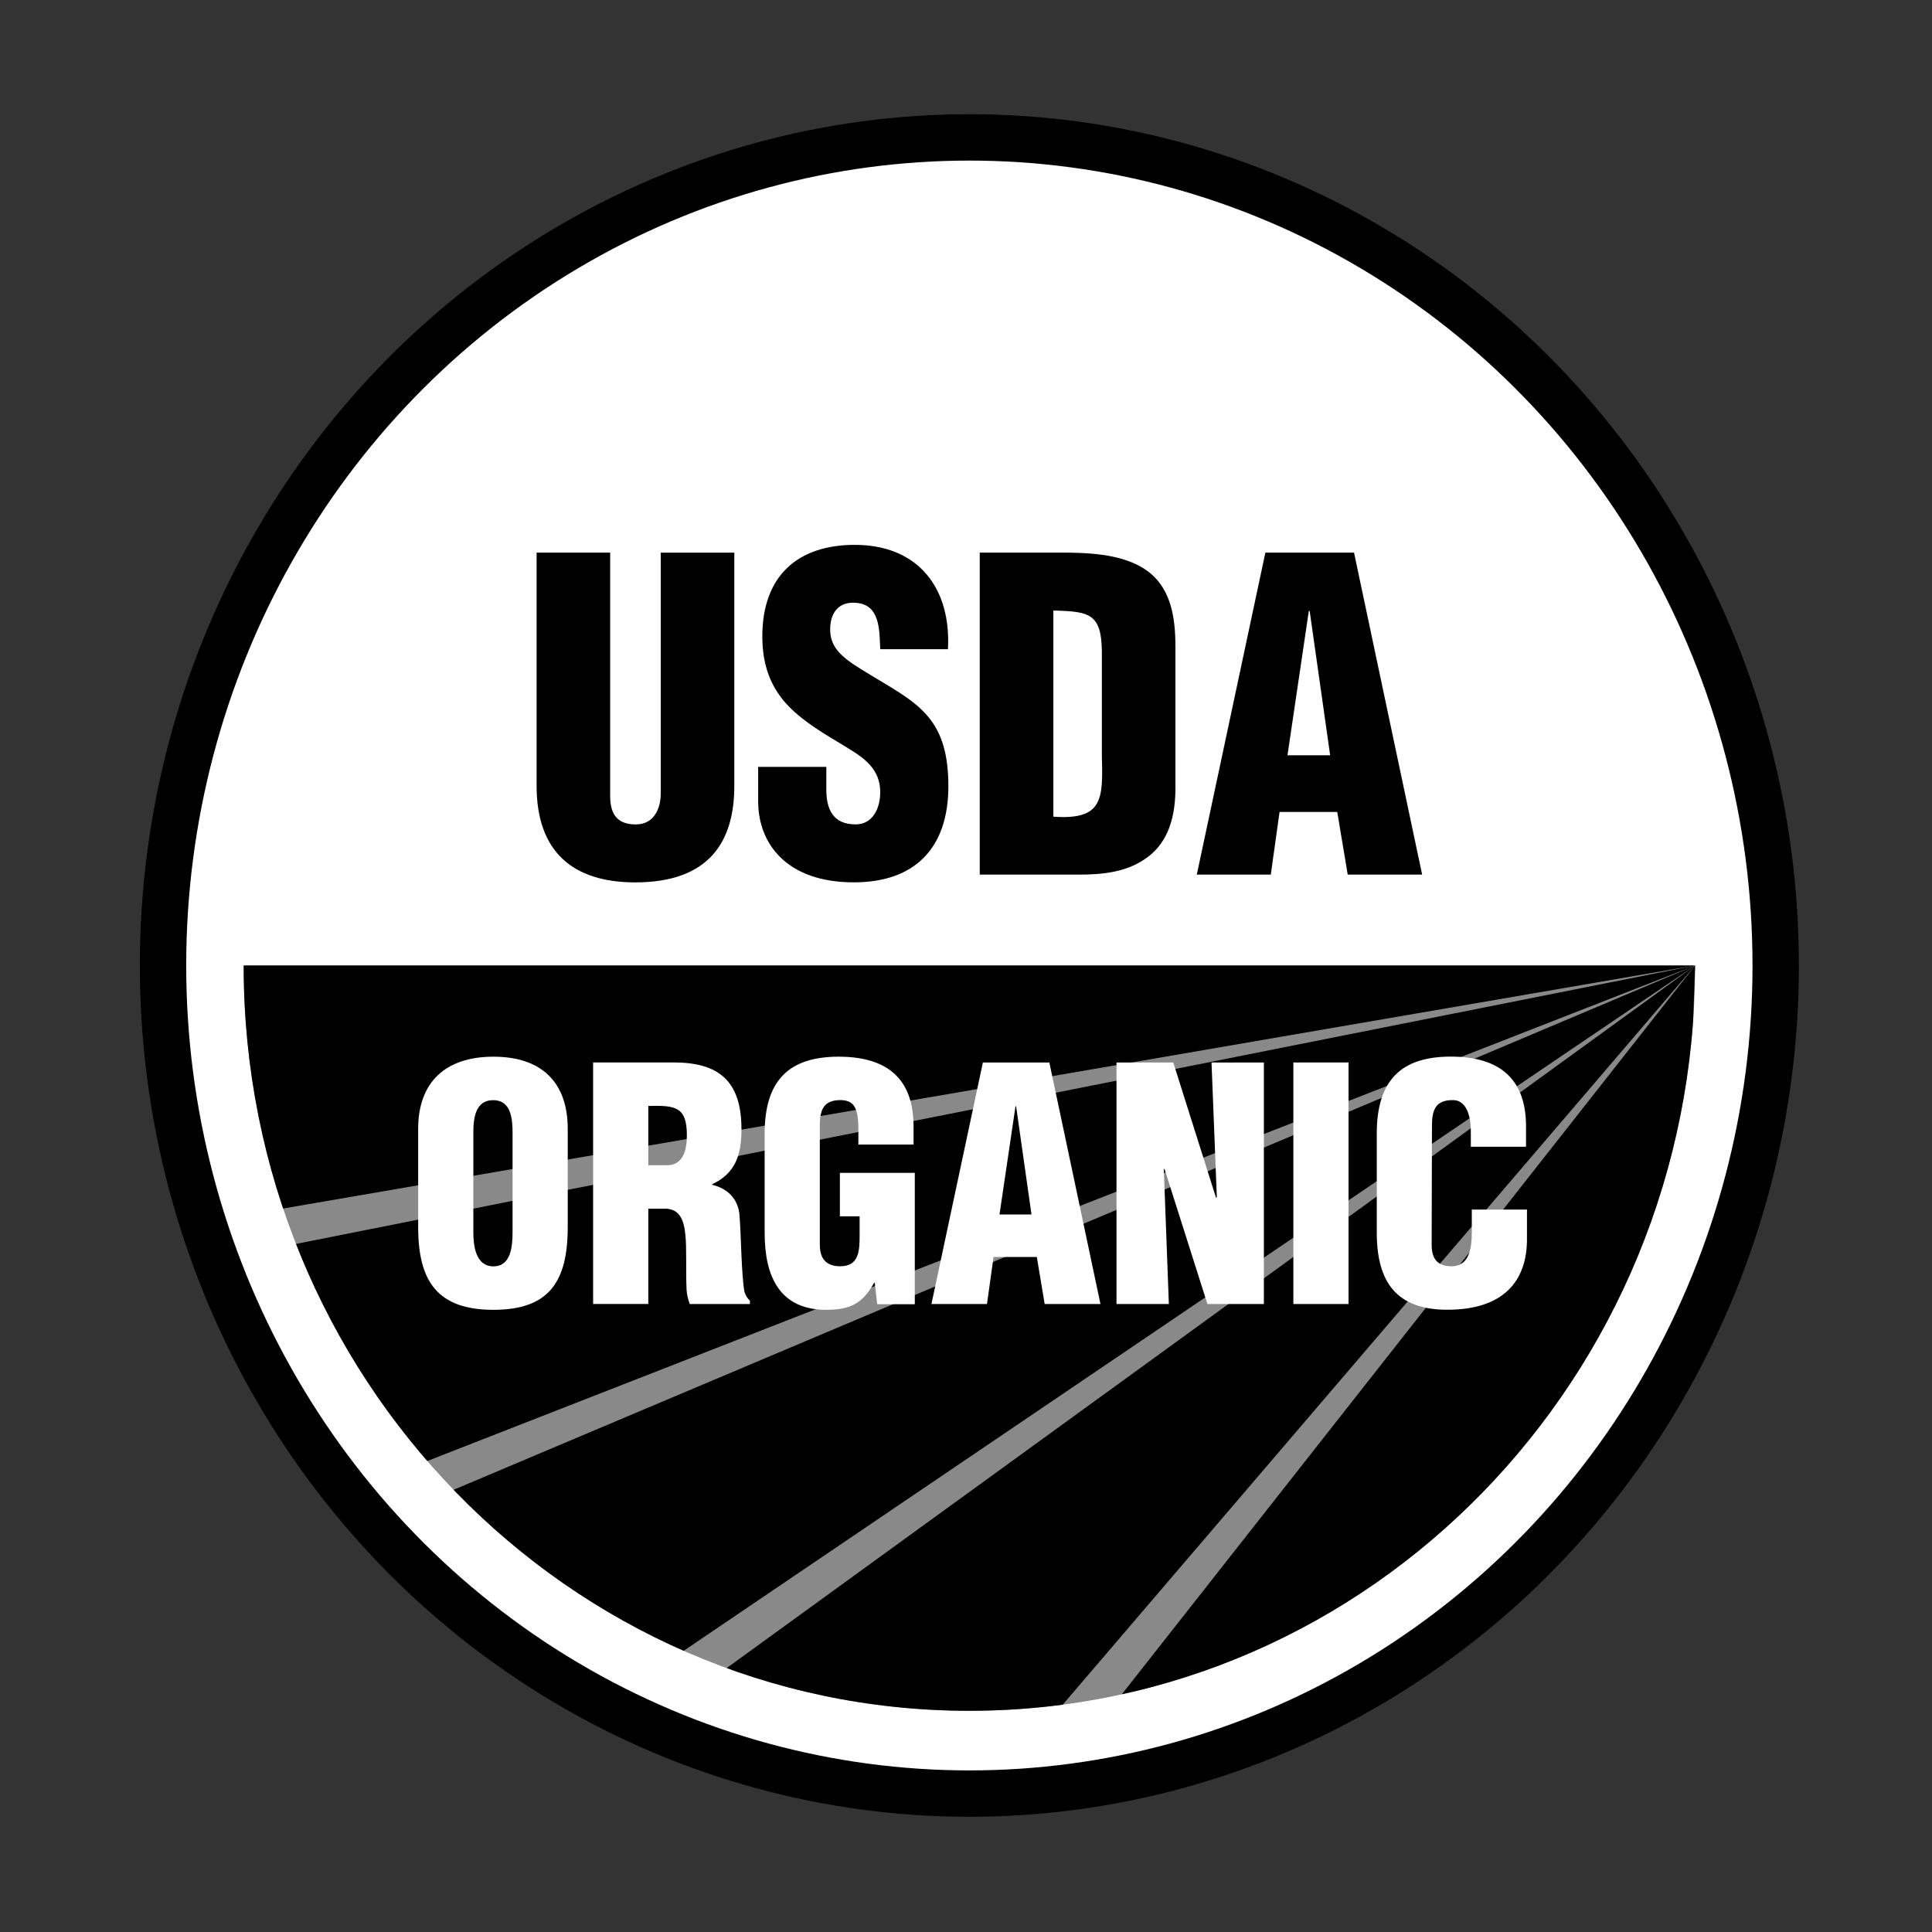 <svg xmlns="http://www.w3.org/2000/svg" xmlns:xlink="http://www.w3.org/1999/xlink" id="Layer_1" viewBox="0 0 500 500"><rect x="0" y="0" width="500" height="500" fill="#333333" stroke="none"/><defs><style>      .st0 {        fill: none;      }      .st1 {        fill: #004994;      }      .st2 {        fill: #4a8b2c;      }      .st3 {        clip-path: url(#clippath-1);      }      .st4 {        clip-path: url(#clippath-3);      }      .st5 {        clip-path: url(#clippath-4);      }      .st6 {        clip-path: url(#clippath-2);      }      .st7, .st8 {        fill: #fff;      }      .st8 {        stroke: #000;        stroke-width: 12px;      }      .st9 {        fill: #221f1f;      }      .st10 {        fill: #92c0e9;      }      .st11 {        fill: #225d38;      }      .st12 {        display: none;      }      .st13 {        clip-path: url(#clippath);      }      .st14 {        fill: #f18a00;      }      .st15 {        fill: #898989;      }    </style><clipPath id="clippath"><path class="st0" d="M438.69,249.87c0,106.53-84.09,192.88-187.82,192.88S63.06,356.4,63.06,249.87h375.63Z"></path></clipPath><clipPath id="clippath-1"><path class="st0" d="M438.69,249.87c0,106.53-84.09,192.88-187.82,192.88S63.06,356.4,63.06,249.87h375.63Z"></path></clipPath><clipPath id="clippath-2"><path class="st0" d="M438.69,249.87c0,106.53-84.09,192.88-187.82,192.88S63.06,356.4,63.06,249.87h375.63Z"></path></clipPath><clipPath id="clippath-3"><path class="st0" d="M438.69,249.87c0,106.53-84.09,192.88-187.82,192.88S63.06,356.4,63.06,249.87h375.63Z"></path></clipPath><clipPath id="clippath-4"><path class="st0" d="M438.69,249.87c0,106.53-84.09,192.88-187.82,192.88S63.06,356.4,63.06,249.87h375.63Z"></path></clipPath></defs><g id="LOGO_NON_GMO" class="st12"><g><g><g><path class="st7" d="M274.8,93.95h14.38l20.44,33.39h.13v-33.39h10.58v48.05h-13.83l-20.97-34.21h-.14v34.21h-10.59v-48.05Z"></path><path class="st7" d="M329.78,117.98c0-3.84.64-7.33,1.93-10.45,1.29-3.12,3.09-5.78,5.39-7.97,2.31-2.19,5.05-3.88,8.21-5.06,3.17-1.18,6.63-1.76,10.38-1.76s7.22.59,10.39,1.76c3.16,1.18,5.9,2.86,8.21,5.06,2.3,2.2,4.1,4.85,5.39,7.97s1.93,6.61,1.93,10.45-.64,7.33-1.93,10.45c-1.29,3.12-3.09,5.78-5.39,7.97-2.31,2.2-5.05,3.88-8.21,5.06-3.17,1.18-6.63,1.77-10.39,1.77s-7.22-.59-10.38-1.77c-3.16-1.18-5.9-2.86-8.21-5.06-2.3-2.19-4.1-4.85-5.39-7.97-1.28-3.12-1.93-6.6-1.93-10.45ZM340.78,117.98c0,2.27.35,4.33,1.06,6.21.69,1.88,1.71,3.51,3.01,4.89,1.32,1.38,2.89,2.46,4.72,3.22,1.83.77,3.88,1.16,6.14,1.16s4.31-.38,6.15-1.16c1.83-.77,3.41-1.84,4.72-3.22,1.31-1.38,2.32-3.01,3.01-4.89.7-1.88,1.05-3.95,1.05-6.21s-.35-4.27-1.05-6.17c-.7-1.9-1.71-3.54-3.01-4.92-1.31-1.38-2.89-2.45-4.72-3.22-1.83-.77-3.88-1.15-6.15-1.15s-4.3.38-6.14,1.15c-1.83.77-3.41,1.85-4.72,3.22-1.31,1.38-2.32,3.02-3.01,4.92-.71,1.89-1.06,3.95-1.06,6.17Z"></path><path class="st7" d="M391.07,93.95h14.38l20.44,33.39h.13v-33.39h10.58v48.05h-13.84l-20.97-34.21h-.14v34.21h-10.58v-48.05Z"></path></g><g><path class="st7" d="M272.02,208.06h13.46c2.45,0,4.47.33,6.06.99,1.58.66,2.84,1.5,3.76,2.52.91,1.02,1.56,2.16,1.92,3.42.36,1.27.54,2.49.54,3.67s-.18,2.4-.54,3.67c-.36,1.27-1,2.41-1.92,3.42-.92,1.02-2.18,1.86-3.76,2.52-1.59.66-3.61.99-6.06.99h-8.27v16.71h-5.19v-37.91ZM277.21,224.77h6.81c1,0,2.01-.08,3-.24,1-.16,1.88-.46,2.65-.88.77-.43,1.4-1.04,1.87-1.85.47-.8.7-1.85.7-3.13s-.23-2.33-.7-3.14c-.47-.8-1.1-1.42-1.87-1.85-.78-.43-1.66-.72-2.65-.88s-1.99-.24-3-.24h-6.81v12.21Z"></path><path class="st7" d="M302.62,220.59h4.87v3.91h.11c.32-.68.75-1.29,1.3-1.85.54-.56,1.14-1.03,1.81-1.42.67-.39,1.4-.71,2.19-.94s1.58-.35,2.38-.35,1.52.1,2.16.32l-.22,5.19c-.39-.11-.79-.2-1.19-.27-.39-.07-.8-.1-1.19-.1-2.38,0-4.2.66-5.46,1.98-1.26,1.32-1.89,3.37-1.89,6.16v12.74h-4.87v-25.37h0Z"></path><path class="st7" d="M319.28,233.28c0-1.86.35-3.59,1.05-5.19.7-1.61,1.67-3.02,2.89-4.23,1.23-1.21,2.67-2.17,4.33-2.86,1.66-.7,3.44-1.04,5.35-1.04s3.7.35,5.36,1.04c1.66.69,3.1,1.65,4.33,2.86,1.22,1.21,2.18,2.63,2.89,4.23.7,1.61,1.05,3.34,1.05,5.19s-.35,3.6-1.05,5.22c-.7,1.62-1.67,3.03-2.89,4.23-1.23,1.2-2.67,2.14-4.33,2.84-1.66.69-3.44,1.04-5.36,1.04s-3.69-.35-5.35-1.04c-1.66-.7-3.1-1.64-4.33-2.84-1.22-1.19-2.19-2.6-2.89-4.23-.69-1.62-1.05-3.36-1.05-5.22ZM324.48,233.28c0,1.29.19,2.47.59,3.56.39,1.09.95,2.02,1.67,2.78.72.77,1.61,1.38,2.65,1.82,1.04.45,2.21.67,3.51.67s2.47-.22,3.52-.67c1.05-.44,1.93-1.05,2.65-1.82s1.28-1.7,1.67-2.78c.39-1.09.59-2.27.59-3.56s-.2-2.47-.59-3.56c-.39-1.09-.95-2.02-1.67-2.78-.72-.77-1.61-1.37-2.65-1.82-1.05-.45-2.22-.67-3.52-.67s-2.47.22-3.51.67c-1.05.45-1.93,1.06-2.65,1.82-.72.77-1.28,1.7-1.67,2.78-.4,1.09-.59,2.28-.59,3.56Z"></path><path class="st7" d="M357.68,220.59v29.02c0,.64-.05,1.49-.13,2.54-.09,1.06-.38,2.07-.87,3.05s-1.26,1.83-2.32,2.55c-1.07.71-2.57,1.07-4.52,1.07-.54,0-1.07-.04-1.59-.11-.53-.07-1.04-.2-1.54-.37l.54-4.45c.29.11.61.21.97.29.37.09.7.13,1.03.13,1.33,0,2.26-.42,2.79-1.26.52-.84.78-2.06.78-3.67v-28.81h4.86v.02ZM351.68,211.49c0-.97.35-1.8,1.06-2.49.7-.69,1.54-1.05,2.51-1.05s1.82.35,2.51,1.05c.7.7,1.06,1.52,1.06,2.49s-.35,1.79-1.06,2.49c-.69.7-1.54,1.05-2.51,1.05s-1.81-.35-2.51-1.05c-.71-.7-1.06-1.52-1.06-2.49Z"></path><path class="st7" d="M369.63,235.05c0,1.11.25,2.11.74,3.02s1.12,1.69,1.92,2.33c.8.64,1.71,1.14,2.75,1.5,1.05.36,2.13.54,3.25.54,1.52,0,2.83-.35,3.95-1.05,1.11-.69,2.14-1.61,3.08-2.75l3.68,2.78c-2.7,3.46-6.49,5.19-11.36,5.19-2.02,0-3.84-.34-5.48-1.02-1.64-.67-3.03-1.61-4.17-2.81-1.13-1.2-2.01-2.6-2.62-4.23-.61-1.62-.92-3.38-.92-5.27s.34-3.65,1-5.27c.67-1.62,1.58-3.03,2.75-4.23,1.17-1.19,2.57-2.13,4.19-2.81s3.39-1.02,5.3-1.02c2.27,0,4.19.39,5.76,1.18s2.85,1.81,3.87,3.08c1,1.27,1.73,2.7,2.19,4.29.45,1.59.68,3.2.68,4.84v1.72h-20.56ZM384.99,231.2c-.03-1.07-.21-2.06-.51-2.95-.31-.89-.77-1.67-1.38-2.33-.61-.66-1.38-1.18-2.3-1.55-.91-.38-1.99-.56-3.21-.56s-2.28.22-3.27.67-1.83,1.03-2.51,1.74c-.69.72-1.21,1.51-1.6,2.38-.38.87-.57,1.74-.57,2.6h15.35Z"></path><path class="st7" d="M414.3,227.34c-.9-.93-1.85-1.63-2.84-2.12-1-.48-2.18-.72-3.54-.72s-2.49.24-3.49.72c-.99.49-1.82,1.15-2.49,1.98-.67.84-1.17,1.8-1.52,2.89-.34,1.09-.51,2.22-.51,3.4s.19,2.29.59,3.35c.39,1.05.95,1.97,1.67,2.76s1.59,1.4,2.6,1.85c1.01.45,2.14.67,3.41.67,1.37,0,2.55-.24,3.52-.72s1.87-1.18,2.7-2.11l3.46,3.43c-1.26,1.39-2.73,2.39-4.4,3-1.68.61-3.46.91-5.32.91-1.98,0-3.8-.32-5.44-.96s-3.06-1.54-4.24-2.7c-1.19-1.16-2.11-2.55-2.75-4.17-.65-1.62-.97-3.42-.97-5.38s.32-3.76.97-5.41c.64-1.64,1.56-3.05,2.73-4.23s2.58-2.1,4.22-2.76c1.64-.66,3.47-.99,5.49-.99,1.87,0,3.67.33,5.37.99,1.72.66,3.2,1.67,4.46,3.03l-3.68,3.29Z"></path><path class="st7" d="M439.33,224.77h-6.97v11.51c0,.72.02,1.42.05,2.11.03.7.18,1.32.41,1.88.23.55.59,1,1.08,1.34s1.2.51,2.14.51c.58,0,1.17-.05,1.78-.16s1.17-.31,1.67-.59v4.39c-.58.32-1.32.54-2.24.67-.92.13-1.63.18-2.14.18-1.87,0-3.32-.26-4.35-.77-1.03-.52-1.78-1.18-2.27-2.01-.49-.82-.78-1.74-.87-2.75-.08-1.02-.13-2.04-.13-3.08v-13.22h-5.62v-4.18h5.62v-7.12h4.87v7.12h6.97v4.17Z"></path></g></g><g><g><path class="st7" d="M66.86,277.01h6.19l11.6,32.14h.12l12.05-32.14h5.86l-15.56,39.51h-5.02l-15.24-39.51Z"></path><path class="st7" d="M87.96,317.77h-6.72l-.31-.8-15.9-41.21h8.9l10.81,29.94,11.22-29.94h8.56l-16.56,42.01ZM82.95,315.28h3.31l14.57-37.01h-3.15l-12.04,32.13h-1.74l-.42-.83-11.3-31.31h-3.5l14.27,37.02Z"></path></g><g><path class="st7" d="M126.23,277.01h25.5v5.02h-20.15v11.78h18.75v5.02h-18.75v12.67h21.16v5.02h-26.51v-39.51h0Z"></path><path class="st7" d="M153.98,317.77h-29v-42.01h28v7.52h-20.15v9.27h18.75v7.52h-18.75v10.17h21.15v7.53ZM127.48,315.28h24v-2.53h-21.15v-15.16h18.75v-2.53h-18.75v-14.27h20.15v-2.53h-23s0,37.02,0,37.02Z"></path></g><g><path class="st7" d="M179.14,277.01h13.89c2.53,0,4.61.35,6.25,1.03,1.63.69,2.93,1.56,3.88,2.63.95,1.06,1.61,2.25,1.98,3.57s.55,2.6.55,3.82-.22,2.48-.67,3.65c-.44,1.17-1.09,2.23-1.92,3.18-.84.95-1.87,1.75-3.07,2.4-1.21.65-2.56,1.06-4.04,1.2l11.21,18.02h-6.69l-10.05-17.41h-5.98v17.41h-5.35v-39.5h0ZM184.49,294.43h7.03c1.05,0,2.08-.08,3.1-.25s1.93-.48,2.74-.92c.8-.45,1.44-1.09,1.93-1.93.49-.84.73-1.93.73-3.27s-.24-2.43-.73-3.27c-.49-.84-1.13-1.48-1.93-1.93-.8-.45-1.72-.75-2.74-.92s-2.05-.25-3.1-.25h-7.03v12.74Z"></path><path class="st7" d="M209.46,317.77h-9.67l-10.04-17.4h-4.01v17.4h-7.85v-42.01h15.14c2.73,0,4.93.37,6.74,1.13,1.84.79,3.25,1.75,4.33,2.96,1.06,1.19,1.82,2.56,2.25,4.05.4,1.45.6,2.85.6,4.17,0,1.43-.26,2.81-.76,4.11-.48,1.27-1.19,2.46-2.14,3.55-.93,1.06-2.08,1.96-3.42,2.68-.82.43-1.69.77-2.59,1l11.42,18.36ZM201.24,315.28h3.72l-11.09-17.82,2-.19c1.3-.13,2.5-.49,3.58-1.07,1.08-.57,1.99-1.29,2.73-2.12.73-.85,1.31-1.79,1.68-2.79.4-1.02.6-2.1.6-3.21s-.17-2.27-.51-3.49c-.33-1.13-.9-2.15-1.72-3.07s-1.95-1.68-3.43-2.31c-1.48-.62-3.41-.93-5.77-.93h-12.64v37.01h2.85v-17.4h7.95l10.05,17.39ZM191.52,295.68h-8.28v-15.22h8.28c1.16,0,2.24.09,3.31.27,1.15.18,2.21.53,3.14,1.06.98.54,1.79,1.34,2.39,2.38s.91,2.35.91,3.9-.31,2.85-.91,3.89c-.59,1.03-1.4,1.83-2.39,2.38-.94.52-2,.88-3.14,1.07-1.11.18-2.22.27-3.31.27ZM185.74,293.18h5.78c.95,0,1.94-.08,2.9-.23.86-.15,1.65-.41,2.34-.79.59-.33,1.07-.81,1.45-1.46.37-.65.56-1.54.56-2.63s-.19-1.99-.56-2.64c-.38-.65-.86-1.13-1.46-1.47-.67-.37-1.45-.63-2.33-.77-.93-.15-1.88-.23-2.9-.23h-5.78v10.22h0Z"></path></g><g><path class="st7" d="M232.05,277.01h5.35v39.51h-5.35v-39.51Z"></path><path class="st7" d="M238.64,317.77h-7.85v-42.01h7.85v42.01ZM233.29,315.28h2.85v-37.01h-2.85v37.01Z"></path></g><g><path class="st7" d="M266.31,277.01h24.83v5.02h-19.48v12.39h18.14v5.02h-18.14v17.08h-5.35v-39.51h0Z"></path><path class="st7" d="M272.91,317.77h-7.85v-42.01h27.33v7.52h-19.48v9.89h18.15v7.52h-18.15v17.08h0ZM267.56,315.28h2.85v-17.08h18.15v-2.53h-18.15v-14.89h19.48v-2.53h-22.34v37.03h0Z"></path></g><g><path class="st7" d="M317.04,277.01h5.35v39.51h-5.35v-39.51Z"></path><path class="st7" d="M323.64,317.77h-7.85v-42.01h7.85v42.01ZM318.29,315.28h2.85v-37.01h-2.85v37.01Z"></path></g><g><path class="st7" d="M351.25,277.01h25.5v5.02h-20.15v11.78h18.75v5.02h-18.75v12.67h21.16v5.02h-26.51v-39.51Z"></path><path class="st7" d="M379.01,317.77h-29.01v-42.01h28v7.52h-20.15v9.27h18.76v7.52h-18.76v10.17h21.16v7.53ZM352.5,315.28h24.01v-2.53h-21.16v-15.16h18.76v-2.53h-18.76v-14.27h20.15v-2.53h-23v37.02Z"></path></g><g><path class="st7" d="M403.15,277.01h13.78c2.8,0,5.24.32,7.34.95s3.93,1.48,5.47,2.54,2.83,2.28,3.85,3.65c1.02,1.38,1.83,2.79,2.43,4.24.59,1.45,1.02,2.9,1.28,4.35s.39,2.79.39,4.02c0,2.53-.47,4.97-1.4,7.34-.93,2.36-2.3,4.46-4.13,6.3-1.83,1.84-4.09,3.32-6.78,4.44-2.7,1.12-5.81,1.67-9.34,1.67h-12.89v-39.5ZM408.51,311.5h6.75c2.27,0,4.42-.31,6.45-.92,2.03-.61,3.81-1.53,5.33-2.76s2.73-2.76,3.62-4.6c.9-1.84,1.34-3.99,1.34-6.44,0-1.26-.2-2.75-.61-4.44-.41-1.69-1.18-3.3-2.32-4.83-1.13-1.53-2.7-2.82-4.71-3.88-2.01-1.06-4.61-1.59-7.81-1.59h-8.04v29.46Z"></path><path class="st7" d="M416.04,317.77h-14.14v-42.01h15.03c2.92,0,5.51.33,7.71,1.01,2.23.67,4.2,1.57,5.82,2.7,1.64,1.13,3.04,2.46,4.14,3.94,1.13,1.53,1.97,3,2.58,4.52.63,1.54,1.09,3.08,1.35,4.6.28,1.54.41,2.96.41,4.24,0,2.66-.5,5.28-1.48,7.79-.99,2.52-2.48,4.78-4.41,6.72-1.93,1.96-4.35,3.54-7.19,4.71-2.82,1.18-6.12,1.78-9.82,1.78ZM404.4,315.28h11.64c3.37,0,6.35-.53,8.87-1.58,2.53-1.05,4.67-2.45,6.37-4.16,1.69-1.71,2.99-3.69,3.85-5.88.87-2.21,1.31-4.53,1.31-6.88,0-1.13-.12-2.41-.37-3.81-.24-1.34-.65-2.72-1.2-4.09-.53-1.33-1.29-2.62-2.28-3.98-.93-1.26-2.14-2.38-3.56-3.37-1.41-.98-3.13-1.77-5.12-2.37-1.96-.6-4.31-.91-6.98-.91h-12.53v37.03ZM415.26,312.75h-8v-31.96h9.29c3.4,0,6.22.58,8.39,1.73,2.18,1.16,3.91,2.58,5.14,4.24,1.21,1.63,2.07,3.4,2.52,5.27.45,1.82.66,3.38.66,4.74,0,2.63-.5,4.98-1.47,6.98-.98,2.01-2.31,3.7-3.97,5.04-1.64,1.33-3.58,2.34-5.75,2.99-2.15.64-4.44.97-6.81.97ZM409.76,310.25h5.5c2.14,0,4.19-.3,6.08-.87,1.86-.55,3.51-1.41,4.91-2.54,1.38-1.12,2.45-2.48,3.28-4.18.81-1.66,1.22-3.64,1.22-5.89,0-1.14-.2-2.55-.58-4.15-.38-1.54-1.09-3.01-2.11-4.37-1-1.36-2.45-2.55-4.29-3.53-1.81-.95-4.24-1.44-7.23-1.44h-6.79v26.97h.01Z"></path></g></g><g><g><path class="st2" d="M42.38,345.03h3.94v3.19h.1c.49-1.11,1.36-2.01,2.58-2.69s2.63-1.03,4.24-1.03c.99,0,1.94.15,2.86.46.92.31,1.72.78,2.41,1.42s1.24,1.47,1.64,2.47c.4,1.01.62,2.2.62,3.57v13.34h-3.95v-12.25c0-.96-.12-1.78-.39-2.47s-.62-1.24-1.05-1.66c-.44-.42-.94-.73-1.51-.92s-1.15-.28-1.77-.28c-.8,0-1.57.13-2.28.39-.69.26-1.31.68-1.83,1.24-.54.57-.94,1.29-1.22,2.17-.3.88-.45,1.91-.45,3.1v10.67h-3.94s0-20.72,0-20.72Z"></path><path class="st2" d="M60.99,365.98h-4.4v-12.47c0-.97-.11-1.75-.36-2.38-.25-.65-.58-1.17-1.01-1.59-.4-.39-.88-.69-1.42-.87-1.27-.42-2.74-.33-3.9.11-.66.25-1.25.65-1.75,1.18-.51.54-.89,1.23-1.17,2.09-.3.85-.43,1.84-.43,3.04v10.89h-4.38v-21.17h4.38v2.72c.52-.88,1.32-1.61,2.36-2.19,1.25-.7,2.72-1.05,4.34-1.05,1,0,1.98.16,2.93.48.94.31,1.78.8,2.49,1.47.72.66,1.29,1.52,1.7,2.55.42,1.06.64,2.29.64,3.64v13.55h-.02ZM57.03,365.54h3.52v-13.12c0-1.3-.2-2.48-.6-3.49-.39-.96-.93-1.77-1.58-2.39-.67-.62-1.46-1.08-2.34-1.37-.9-.3-1.84-.44-2.79-.44-1.57,0-2.93.32-4.13.99-1.19.66-2.03,1.54-2.49,2.59l-.06.13h-.36l-.1-.22v-2.98h-3.5v20.29h3.5v-10.45c0-1.25.15-2.29.47-3.18.3-.91.72-1.67,1.27-2.24.54-.59,1.19-1.03,1.91-1.3,1.27-.5,2.85-.59,4.19-.11.61.2,1.14.52,1.59.96.47.46.83,1.03,1.11,1.75.27.69.4,1.52.4,2.54v12.04h-.01Z"></path></g><g><path class="st2" d="M67.99,355.4c0-1.52.28-2.93.85-4.24s1.34-2.47,2.33-3.45c1-.99,2.16-1.77,3.5-2.34,1.36-.57,2.8-.85,4.34-.85s3,.28,4.34.85c1.34.56,2.49,1.35,3.5,2.34.99.99,1.76,2.14,2.33,3.45s.85,2.73.85,4.24-.28,2.93-.85,4.26-1.34,2.48-2.33,3.46c-1,.98-2.16,1.75-3.5,2.32-1.34.56-2.8.85-4.34.85s-2.98-.28-4.34-.85c-1.34-.57-2.49-1.34-3.5-2.32-.99-.98-1.76-2.13-2.33-3.46-.57-1.33-.85-2.75-.85-4.26ZM72.19,355.4c0,1.05.15,2.02.47,2.91s.77,1.65,1.36,2.28c.59.63,1.31,1.12,2.14,1.49.85.36,1.79.55,2.85.55s1.99-.18,2.85-.55c.84-.36,1.56-.86,2.14-1.49.59-.63,1.04-1.39,1.36-2.28.32-.89.49-1.86.49-2.91s-.17-2.02-.49-2.91-.77-1.65-1.36-2.28c-.59-.62-1.31-1.12-2.14-1.49-.85-.36-1.79-.54-2.85-.54s-1.99.18-2.85.54c-.84.36-1.56.86-2.14,1.49-.59.63-1.04,1.39-1.36,2.28-.32.89-.47,1.86-.47,2.91Z"></path><path class="st2" d="M79.01,366.51c-1.55,0-3.04-.3-4.43-.87-1.35-.58-2.56-1.38-3.57-2.37-.99-.98-1.78-2.16-2.37-3.52-.57-1.34-.87-2.79-.87-4.35s.3-3,.87-4.33c.59-1.34,1.38-2.53,2.37-3.52,1.02-1.01,2.22-1.81,3.57-2.39,2.78-1.14,6.11-1.14,8.85,0,1.35.58,2.52,1.36,3.56,2.39.99.98,1.79,2.16,2.38,3.52.57,1.34.87,2.8.87,4.33s-.3,2.99-.87,4.35c-.59,1.36-1.39,2.55-2.38,3.52-1.03,1.01-2.19,1.79-3.56,2.37-1.37.57-2.86.87-4.42.87ZM79.01,344.73c-1.5,0-2.93.28-4.25.83-1.3.55-2.45,1.33-3.43,2.3-.95.95-1.72,2.09-2.28,3.39-.55,1.27-.83,2.67-.83,4.16s.28,2.9.83,4.18c.56,1.31,1.33,2.44,2.28,3.39.97.95,2.13,1.73,3.43,2.28,2.65,1.11,5.87,1.09,8.51,0,1.32-.56,2.43-1.31,3.42-2.28.95-.93,1.73-2.08,2.29-3.39.55-1.3.83-2.71.83-4.18s-.28-2.87-.83-4.16c-.56-1.3-1.34-2.44-2.29-3.39-1-.99-2.12-1.75-3.42-2.3-1.33-.56-2.76-.83-4.26-.83ZM79.01,362.84c-1.07,0-2.03-.19-2.94-.57-.88-.38-1.62-.91-2.21-1.54-.59-.62-1.06-1.41-1.4-2.34-.32-.91-.49-1.91-.49-2.99s.16-2.08.49-2.99c.33-.93.8-1.7,1.41-2.35.58-.63,1.33-1.14,2.2-1.54.9-.37,1.86-.56,2.94-.56s2.05.19,2.93.56c.88.39,1.62.91,2.21,1.54.62.66,1.09,1.45,1.4,2.36.33.9.51,1.91.51,2.98s-.17,2.08-.51,2.99c-.32.91-.79,1.7-1.4,2.34-.59.65-1.34,1.16-2.21,1.54-.89.37-1.88.57-2.93.57ZM79.01,348.4c-1.02,0-1.93.17-2.77.52-.82.36-1.52.85-2.07,1.43-.56.61-1,1.34-1.32,2.21-.3.85-.45,1.8-.45,2.83s.15,1.98.45,2.83c.32.88.76,1.62,1.32,2.19.55.6,1.25,1.09,2.07,1.44.85.36,1.75.53,2.77.53s1.93-.17,2.76-.53c.82-.35,1.53-.84,2.07-1.43.57-.61,1.01-1.34,1.32-2.2.31-.86.47-1.81.47-2.83s-.15-1.97-.47-2.83c-.3-.85-.73-1.59-1.32-2.21-.54-.58-1.25-1.07-2.07-1.43-.83-.35-1.75-.52-2.76-.52Z"></path></g><g><path class="st2" d="M97.24,345.03h3.94v3.19h.08c.5-1.11,1.36-2.01,2.58-2.69s2.65-1.03,4.25-1.03c.99,0,1.94.15,2.86.46s1.72.78,2.39,1.42c.69.64,1.24,1.47,1.64,2.47.42,1.01.62,2.2.62,3.57v13.34h-3.94v-12.25c0-.96-.13-1.78-.4-2.47-.25-.69-.6-1.24-1.04-1.66-.43-.42-.94-.73-1.51-.92s-1.17-.28-1.78-.28c-.82,0-1.57.13-2.28.39-.7.26-1.31.68-1.84,1.24-.52.57-.94,1.29-1.22,2.17s-.44,1.91-.44,3.1v10.67h-3.94v-20.72h.03Z"></path><path class="st2" d="M115.83,365.98h-4.38v-12.47c0-.93-.12-1.73-.38-2.38-.23-.65-.55-1.16-.99-1.59-.4-.39-.88-.69-1.42-.87-.53-.18-1.13-.27-1.71-.27-.79,0-1.52.12-2.2.38-.65.24-1.24.64-1.76,1.19-.51.56-.9,1.26-1.17,2.08-.28.87-.42,1.9-.42,3.04v10.89h-4.37v-21.17h4.37v2.71c.53-.89,1.31-1.6,2.35-2.18,1.25-.7,2.72-1.05,4.35-1.05,1.01,0,1.99.16,2.94.48.95.31,1.79.81,2.48,1.47.71.66,1.28,1.52,1.69,2.55.43,1.03.64,2.22.64,3.64v13.55h-.02ZM111.89,365.54h3.5v-13.12c0-1.36-.19-2.51-.6-3.48-.38-.97-.92-1.78-1.58-2.4-.65-.61-1.42-1.07-2.32-1.37s-1.84-.44-2.8-.44c-1.55,0-2.95.33-4.14.99-1.18.66-2,1.51-2.49,2.59l-.06.13h-.36l-.09-.22v-2.98h-3.49v20.29h3.49v-10.45c0-1.19.15-2.26.46-3.18.29-.88.71-1.63,1.26-2.24.57-.6,1.22-1.04,1.93-1.3.73-.28,1.51-.42,2.36-.42.63,0,1.27.1,1.84.31.61.2,1.14.52,1.59.96.48.48.84,1.05,1.09,1.75.28.71.42,1.56.42,2.54v12.04h0Z"></path></g><g><path class="st2" d="M145.23,365.59c0,1.57-.27,3.01-.82,4.31-.54,1.3-1.31,2.42-2.29,3.37-.99.95-2.18,1.68-3.58,2.21-1.41.52-2.95.79-4.64.79-1.98,0-3.8-.28-5.44-.83-1.66-.55-3.21-1.51-4.7-2.88l2.66-3.33c1.02,1.11,2.14,1.95,3.33,2.52,1.19.57,2.55.85,4.07.85s2.66-.21,3.63-.63c.95-.43,1.72-.97,2.29-1.64.57-.67.97-1.44,1.21-2.3.23-.86.35-1.73.35-2.6v-3.06h-.13c-.77,1.26-1.79,2.18-3.08,2.78-1.31.6-2.66.9-4.1.9s-2.91-.27-4.22-.81c-1.29-.54-2.41-1.28-3.35-2.23-.92-.95-1.66-2.07-2.18-3.37-.54-1.3-.79-2.7-.79-4.22s.25-2.94.74-4.27c.5-1.33,1.21-2.49,2.13-3.48.92-.99,2.03-1.76,3.32-2.32,1.31-.55,2.76-.83,4.35-.83,1.41,0,2.76.31,4.1.92,1.32.62,2.36,1.47,3.11,2.58h.1v-2.98h3.94v20.55h-.01ZM134.46,348.18c-1.05,0-1.99.18-2.85.54-.84.36-1.56.86-2.14,1.49-.59.63-1.04,1.39-1.36,2.28-.32.89-.47,1.86-.47,2.91,0,2.1.6,3.78,1.83,5.05,1.22,1.27,2.9,1.9,4.99,1.9s3.77-.64,4.99-1.9c1.22-1.27,1.84-2.95,1.84-5.05,0-1.05-.17-2.02-.49-2.91s-.77-1.65-1.36-2.28c-.59-.62-1.31-1.12-2.14-1.49-.85-.36-1.78-.54-2.84-.54Z"></path><path class="st2" d="M133.89,376.48c-1.97,0-3.83-.29-5.51-.86-1.66-.55-3.27-1.54-4.78-2.92l-.15-.14,2.95-3.68.17.19c.98,1.07,2.09,1.9,3.27,2.47,1.15.54,2.49.82,3.97.82s2.61-.2,3.55-.61c.93-.42,1.68-.95,2.22-1.58.54-.65.93-1.39,1.15-2.21.23-.82.34-1.68.34-2.55v-2.55c-.75,1.1-1.74,1.92-2.91,2.45-1.34.62-2.71.93-4.19.93s-2.99-.29-4.31-.83c-1.31-.54-2.45-1.31-3.41-2.28-.97-1-1.72-2.16-2.22-3.44-.53-1.3-.8-2.71-.8-4.29s.26-2.99.75-4.34c.51-1.35,1.24-2.55,2.17-3.55.93-1.01,2.06-1.8,3.38-2.37,2.48-1.05,5.73-1.26,8.63.1,1.19.55,2.17,1.31,2.91,2.25v-2.67h4.38v20.77c0,1.61-.29,3.09-.84,4.4-.54,1.31-1.34,2.47-2.35,3.43-1,.97-2.23,1.73-3.66,2.26-1.43.53-3.01.8-4.71.8ZM124.04,372.53c1.42,1.27,2.93,2.17,4.47,2.7,1.64.54,3.45.82,5.38.82,1.65,0,3.18-.26,4.56-.77,1.38-.52,2.56-1.24,3.51-2.16.98-.93,1.74-2.04,2.25-3.3.53-1.25.8-2.67.8-4.22v-20.33h-3.5v2.98h-.33l-.16-.1c-.72-1.07-1.75-1.91-3.03-2.52-1.3-.59-2.64-.89-4.01-.89-1.56,0-3,.27-4.27.81-1.26.53-2.35,1.3-3.23,2.26-.9.96-1.6,2.11-2.09,3.41-.48,1.31-.72,2.71-.72,4.19s.25,2.88.76,4.13c.49,1.24,1.2,2.35,2.13,3.3.92.93,2.02,1.67,3.28,2.18,1.26.52,2.66.79,4.14.79s2.73-.29,4.02-.87c1.25-.58,2.22-1.46,2.99-2.7l.06-.1h.48v3.28c0,.91-.12,1.8-.36,2.66-.24.88-.66,1.68-1.25,2.38-.58.68-1.38,1.25-2.37,1.7-.98.43-2.24.65-3.72.65s-2.95-.3-4.16-.88c-1.16-.55-2.25-1.35-3.23-2.38l-2.4,2.98ZM134.46,362.57c-2.16,0-3.88-.67-5.14-1.97s-1.9-3.04-1.9-5.2c0-1.08.16-2.08.49-2.99.33-.93.8-1.7,1.41-2.35.58-.63,1.33-1.14,2.2-1.54.9-.37,1.86-.56,2.94-.56s2.05.19,2.93.56c.88.39,1.62.91,2.21,1.54.62.66,1.09,1.45,1.4,2.36.33.9.51,1.91.51,2.98,0,2.14-.65,3.88-1.91,5.2-1.26,1.3-2.98,1.97-5.14,1.97ZM134.46,348.4c-1.02,0-1.93.17-2.77.52-.82.36-1.52.85-2.07,1.43-.56.61-1,1.34-1.32,2.21-.3.85-.45,1.8-.45,2.83,0,2.07.57,3.67,1.76,4.89,1.18,1.23,2.8,1.84,4.84,1.84s3.65-.61,4.84-1.84c1.18-1.22,1.77-2.87,1.77-4.89,0-1.02-.15-1.97-.47-2.83-.3-.85-.73-1.59-1.32-2.21-.54-.58-1.25-1.07-2.07-1.43-.8-.35-1.73-.52-2.74-.52Z"></path></g><g><path class="st2" d="M154.27,345.03h3.68v3.24h.08c.08-.29.32-.65.69-1.09.35-.44.82-.85,1.39-1.25.57-.39,1.24-.73,2.01-1,.77-.28,1.62-.41,2.56-.41,1.54,0,2.85.32,3.9.96,1.04.64,1.91,1.6,2.58,2.88.67-1.28,1.61-2.24,2.85-2.88,1.22-.64,2.46-.96,3.72-.96,1.59,0,2.91.26,3.94.79,1.02.52,1.81,1.22,2.39,2.08.59.86.99,1.84,1.21,2.93.22,1.1.34,2.23.34,3.39v12.07h-3.94v-11.55c0-.79-.05-1.54-.15-2.27-.12-.73-.32-1.37-.64-1.93-.34-.55-.79-1-1.36-1.33-.59-.34-1.36-.5-2.33-.5-1.89,0-3.25.58-4.07,1.75s-1.22,2.67-1.22,4.51v11.33h-3.94v-10.85c0-.99-.05-1.9-.15-2.71-.1-.82-.3-1.52-.62-2.12-.3-.6-.74-1.06-1.31-1.4-.57-.34-1.34-.5-2.29-.5-.7,0-1.37.14-2.04.41-.65.28-1.22.69-1.72,1.25-.49.55-.89,1.26-1.17,2.12-.3.86-.45,1.88-.45,3.04v10.76h-3.93v-20.76h-.01Z"></path><path class="st2" d="M185.82,365.98h-4.38v-11.77c0-.8-.05-1.54-.14-2.25-.11-.72-.31-1.33-.61-1.84-.31-.51-.73-.93-1.27-1.26-.56-.31-1.32-.47-2.23-.47-1.8,0-3.11.55-3.89,1.65-.79,1.13-1.17,2.57-1.17,4.39v11.55h-4.38v-11.07c0-1.01-.05-1.89-.14-2.68-.1-.82-.3-1.49-.6-2.04-.28-.56-.69-1.01-1.22-1.33-.53-.31-1.27-.47-2.18-.47-.67,0-1.31.12-1.96.4-.64.27-1.17.65-1.65,1.18-.48.54-.86,1.23-1.13,2.05-.3.84-.44,1.83-.44,2.98v10.98h-4.37v-21.17h4.12v2.74c.1-.16.23-.33.39-.51.37-.46.85-.89,1.43-1.29.55-.39,1.25-.74,2.05-1.03.79-.29,1.68-.43,2.64-.43,1.57,0,2.92.34,4.02,1,.98.6,1.81,1.48,2.46,2.62.7-1.17,1.59-2.03,2.76-2.63,1.25-.66,2.54-.99,3.81-.99,1.61,0,2.97.28,4.02.81,1.04.53,1.87,1.26,2.48,2.15.6.89,1.02,1.9,1.24,3.01.23,1.12.34,2.27.34,3.43v12.29h0ZM181.88,365.54h3.5v-11.85c0-1.13-.1-2.26-.32-3.36-.22-1.07-.6-2-1.18-2.84-.56-.84-1.34-1.52-2.31-2.01-1-.51-2.29-.75-3.83-.75-1.21,0-2.43.31-3.62.93-1.18.61-2.09,1.53-2.76,2.79l-.19.35-.19-.36c-.65-1.23-1.49-2.17-2.5-2.79-1.02-.62-2.3-.93-3.79-.93-.92,0-1.75.13-2.49.39-.77.28-1.43.61-1.96.98-.55.38-1,.78-1.35,1.2-.35.43-.56.77-.64,1.02l-.05.16h-.38l-.09-.22v-3.01h-3.24v20.29h3.49v-10.54c0-1.19.16-2.24.48-3.12.29-.87.7-1.6,1.21-2.19.52-.58,1.12-1,1.8-1.3.72-.3,1.4-.44,2.13-.44.99,0,1.8.18,2.39.54.61.35,1.08.86,1.39,1.49.33.6.54,1.32.64,2.18.1.81.16,1.71.16,2.74v10.63h3.5v-11.11c0-1.91.42-3.42,1.27-4.63.86-1.22,2.28-1.84,4.23-1.84.99,0,1.81.18,2.44.53.6.36,1.09.84,1.43,1.41.32.56.53,1.22.66,1.99.1.73.16,1.49.16,2.32v11.35h0Z"></path></g><g><path class="st2" d="M192.81,355.4c0-1.52.29-2.93.85-4.24.57-1.31,1.34-2.47,2.33-3.45,1-.99,2.16-1.77,3.5-2.34,1.36-.57,2.8-.85,4.34-.85s3,.28,4.34.85c1.34.56,2.49,1.35,3.5,2.34.99.99,1.76,2.14,2.33,3.45s.85,2.73.85,4.24-.28,2.93-.85,4.26c-.57,1.33-1.34,2.48-2.33,3.46-1,.98-2.16,1.75-3.5,2.32-1.34.56-2.8.85-4.34.85s-2.98-.28-4.34-.85c-1.34-.57-2.49-1.34-3.5-2.32-.99-.98-1.76-2.13-2.33-3.46-.56-1.33-.85-2.75-.85-4.26ZM197.02,355.4c0,1.05.15,2.02.47,2.91s.77,1.65,1.36,2.28,1.31,1.12,2.14,1.49c.85.36,1.79.55,2.85.55s1.99-.18,2.85-.55c.84-.36,1.56-.86,2.14-1.49.59-.63,1.04-1.39,1.36-2.28.32-.89.49-1.86.49-2.91s-.17-2.02-.49-2.91-.77-1.65-1.36-2.28c-.59-.62-1.31-1.12-2.14-1.49-.85-.36-1.79-.54-2.85-.54s-1.99.18-2.85.54c-.84.36-1.56.86-2.14,1.49-.59.63-1.04,1.39-1.36,2.28-.32.89-.47,1.86-.47,2.91Z"></path><path class="st2" d="M203.83,366.51c-1.55,0-3.04-.3-4.43-.87-1.35-.58-2.56-1.38-3.57-2.37-.99-.98-1.78-2.16-2.37-3.52-.57-1.34-.87-2.79-.87-4.35s.3-3,.87-4.33c.59-1.34,1.38-2.53,2.37-3.52,1.02-1.01,2.22-1.81,3.57-2.39,2.78-1.14,6.11-1.14,8.85,0,1.34.58,2.52,1.36,3.57,2.39.99.99,1.78,2.17,2.37,3.52.57,1.34.87,2.8.87,4.33s-.3,2.99-.87,4.35c-.59,1.35-1.38,2.54-2.37,3.52-1.05,1.01-2.21,1.79-3.57,2.37-1.36.57-2.85.87-4.42.87ZM203.83,344.73c-1.5,0-2.93.28-4.25.83-1.3.55-2.45,1.33-3.43,2.3-.95.95-1.72,2.09-2.28,3.39-.55,1.27-.83,2.67-.83,4.16s.28,2.9.83,4.18c.56,1.31,1.33,2.44,2.28,3.39.97.95,2.13,1.73,3.43,2.28,2.65,1.11,5.87,1.09,8.51,0,1.31-.55,2.43-1.31,3.43-2.28.95-.94,1.72-2.08,2.28-3.39.55-1.3.83-2.71.83-4.18s-.28-2.87-.83-4.16c-.56-1.3-1.33-2.43-2.28-3.39-1.01-.99-2.14-1.75-3.43-2.3-1.32-.56-2.75-.83-4.26-.83ZM203.83,362.84c-1.07,0-2.03-.19-2.94-.57-.88-.38-1.62-.91-2.21-1.54-.59-.62-1.06-1.41-1.4-2.34-.32-.91-.49-1.91-.49-2.99s.16-2.08.49-2.99c.33-.93.8-1.7,1.41-2.35.58-.63,1.33-1.14,2.2-1.54.9-.37,1.86-.56,2.94-.56s2.04.19,2.93.56c.88.39,1.62.91,2.21,1.54.62.65,1.08,1.42,1.4,2.36.33.9.51,1.91.51,2.98s-.17,2.08-.51,2.99c-.32.93-.8,1.71-1.4,2.35-.59.64-1.34,1.15-2.21,1.54-.89.37-1.86.56-2.93.56ZM203.83,348.4c-1.02,0-1.93.17-2.77.52-.82.36-1.52.85-2.07,1.43-.56.61-1,1.34-1.32,2.21-.3.85-.45,1.8-.45,2.83s.15,1.98.45,2.83c.32.88.76,1.62,1.32,2.19.55.6,1.25,1.09,2.07,1.44.85.36,1.75.53,2.77.53s1.92-.17,2.76-.53c.82-.35,1.53-.84,2.07-1.43.56-.59,1-1.33,1.32-2.2.31-.86.47-1.81.47-2.83s-.15-1.97-.47-2.83c-.31-.88-.73-1.59-1.31-2.21-.55-.58-1.26-1.07-2.08-1.43-.83-.35-1.73-.52-2.76-.52Z"></path></g><g><path class="st2" d="M222.85,345.03h3.93v2.97h.08c.75-1.11,1.81-1.97,3.13-2.58s2.7-.92,4.09-.92c1.61,0,3.06.28,4.35.83,1.31.56,2.41,1.33,3.33,2.32s1.62,2.15,2.11,3.48c.5,1.33.75,2.75.75,4.27s-.25,2.98-.75,4.31c-.49,1.33-1.19,2.48-2.11,3.45-.92.98-2.03,1.75-3.33,2.3-1.29.55-2.75.83-4.35.83-1.49,0-2.88-.31-4.2-.94-1.31-.63-2.31-1.48-3.01-2.56h-.08v15.31h-3.93v-33.07h-.01ZM233.6,348.18c-1.04,0-1.99.18-2.83.54-.85.36-1.56.86-2.14,1.49-.59.63-1.04,1.39-1.36,2.28-.32.89-.49,1.86-.49,2.91s.17,2.02.49,2.91.77,1.65,1.36,2.28,1.29,1.12,2.14,1.49c.84.36,1.79.55,2.83.55s2.01-.18,2.85-.55c.85-.36,1.56-.86,2.14-1.49.59-.63,1.04-1.39,1.36-2.28.32-.89.49-1.86.49-2.91s-.17-2.02-.49-2.91-.77-1.65-1.36-2.28c-.59-.62-1.29-1.12-2.14-1.49-.84-.36-1.79-.54-2.85-.54Z"></path><path class="st2" d="M227.01,378.31h-4.38v-33.5h4.38v2.66c.73-.93,1.71-1.69,2.9-2.24,1.35-.63,2.76-.94,4.18-.94,1.64,0,3.14.29,4.44.85,1.33.56,2.47,1.36,3.4,2.37.93,1,1.66,2.2,2.16,3.55.51,1.36.77,2.82.77,4.34s-.27,3.02-.77,4.39c-.49,1.34-1.22,2.52-2.16,3.52-.94,1.01-2.09,1.79-3.4,2.36-1.31.56-2.8.85-4.44.85-1.52,0-2.92-.32-4.29-.97-1.16-.56-2.1-1.3-2.78-2.19v14.95h0ZM223.07,377.88h3.5v-15.31h.33l.15.1c.67,1.03,1.65,1.86,2.93,2.48,1.31.62,2.65.92,4.1.92,1.58,0,3.02-.27,4.27-.81,1.26-.53,2.36-1.29,3.26-2.24.9-.96,1.6-2.1,2.07-3.39.49-1.31.73-2.74.73-4.23s-.25-2.88-.73-4.19c-.48-1.3-1.17-2.45-2.07-3.41-.9-.96-1.99-1.73-3.26-2.26-1.25-.54-2.69-.81-4.27-.81-1.35,0-2.7.3-4,.89-1.29.61-2.32,1.46-3.03,2.52l-.07.1h-.33l-.09-.22v-2.76h-3.5v32.62h.01ZM233.61,362.84c-1.06,0-2.04-.2-2.92-.57-.86-.36-1.58-.87-2.21-1.54-.61-.64-1.08-1.43-1.4-2.34-.33-.93-.51-1.94-.51-2.99s.17-2.05.51-2.99c.31-.9.78-1.69,1.39-2.35.64-.67,1.36-1.17,2.22-1.54.87-.37,1.84-.56,2.92-.56s2.07.19,2.93.56,1.58.88,2.21,1.54c.62.67,1.09,1.46,1.4,2.37.33.93.51,1.93.51,2.98s-.17,2.05-.51,2.99c-.32.91-.79,1.7-1.4,2.34-.63.68-1.35,1.18-2.21,1.54-.88.36-1.86.56-2.93.56ZM233.61,348.4c-1.01,0-1.94.17-2.75.52-.81.34-1.49.82-2.08,1.44-.57.61-1.01,1.35-1.31,2.19-.31.89-.47,1.85-.47,2.84s.15,1.96.47,2.83c.31.86.74,1.59,1.31,2.2.59.62,1.27,1.1,2.08,1.43,1.65.74,3.87.72,5.5,0,.81-.33,1.49-.81,2.08-1.43.56-.61,1-1.34,1.31-2.2.31-.88.47-1.84.47-2.83s-.15-1.96-.47-2.83c-.3-.85-.73-1.59-1.32-2.21-.58-.61-1.26-1.09-2.07-1.43-.81-.35-1.73-.52-2.75-.52Z"></path></g><g><path class="st2" d="M251.81,345.03h3.94v3.19h.1c.25-.55.6-1.06,1.04-1.51.45-.45.94-.84,1.47-1.16.54-.32,1.12-.58,1.77-.77.64-.19,1.27-.28,1.93-.28s1.22.09,1.74.26l-.17,4.24c-.32-.09-.65-.16-.97-.22s-.64-.09-.95-.09c-1.93,0-3.4.54-4.42,1.62-1.02,1.08-1.54,2.75-1.54,5.03v10.41h-3.94v-20.72h0Z"></path><path class="st2" d="M255.96,365.98h-4.38v-21.17h4.38v2.74c.21-.35.47-.69.76-.99.49-.49.99-.88,1.53-1.18.53-.33,1.13-.59,1.82-.79,1.28-.38,2.74-.39,3.79-.01l.15.05v.16l-.18,4.5-.26-.07c-.31-.09-.65-.16-.95-.22-.31-.06-.61-.08-.92-.08-1.86,0-3.29.51-4.27,1.54-.97,1.04-1.47,2.68-1.47,4.88v10.64h0ZM252.02,365.54h3.5v-10.19c0-2.32.54-4.05,1.6-5.17,1.06-1.13,2.59-1.7,4.58-1.7.32,0,.65.04.99.1.24.04.49.1.73.15l.14-3.81c-.96-.29-2.22-.29-3.38.08-.66.18-1.22.43-1.73.73-.51.3-.98.66-1.44,1.13-.41.43-.74.92-1,1.46l-.06.12h-.35l-.1-.22v-2.98h-3.5v20.3h.02Z"></path></g><g><path class="st2" d="M267.43,355.4c0-1.52.28-2.93.85-4.24s1.34-2.47,2.33-3.45c1-.99,2.16-1.77,3.5-2.34,1.36-.57,2.8-.85,4.34-.85s3,.28,4.34.85c1.34.56,2.49,1.35,3.5,2.34.99.99,1.76,2.14,2.33,3.45.57,1.31.85,2.73.85,4.24s-.28,2.93-.85,4.26c-.57,1.33-1.34,2.48-2.33,3.46-1,.98-2.16,1.75-3.5,2.32-1.34.56-2.8.85-4.34.85s-2.98-.28-4.34-.85c-1.34-.57-2.49-1.34-3.5-2.32-.99-.98-1.76-2.13-2.33-3.46-.57-1.33-.85-2.75-.85-4.26ZM271.63,355.4c0,1.05.15,2.02.47,2.91s.77,1.65,1.36,2.28,1.31,1.12,2.14,1.49c.85.36,1.79.55,2.85.55s1.99-.18,2.85-.55c.84-.36,1.56-.86,2.14-1.49.59-.63,1.04-1.39,1.36-2.28.32-.89.49-1.86.49-2.91s-.17-2.02-.49-2.91c-.32-.89-.77-1.65-1.36-2.28-.59-.62-1.31-1.12-2.14-1.49-.85-.36-1.79-.54-2.85-.54s-1.99.18-2.85.54c-.84.36-1.56.86-2.14,1.49-.59.63-1.04,1.39-1.36,2.28-.32.89-.47,1.86-.47,2.91Z"></path><path class="st2" d="M278.44,366.51c-1.54,0-3.03-.3-4.42-.87-1.36-.58-2.53-1.36-3.57-2.37-1-.98-1.79-2.16-2.37-3.52-.58-1.34-.88-2.81-.88-4.35s.3-2.99.88-4.33c.58-1.34,1.37-2.53,2.37-3.52,1.04-1.03,2.21-1.81,3.57-2.39,2.78-1.15,6.13-1.13,8.84,0,1.35.58,2.53,1.36,3.57,2.39,1,.99,1.79,2.17,2.37,3.52.58,1.34.88,2.79.88,4.33s-.3,3-.88,4.35c-.58,1.35-1.37,2.54-2.37,3.52-1.04,1.01-2.2,1.79-3.57,2.37-1.36.57-2.85.87-4.42.87ZM278.44,344.73c-1.49,0-2.92.28-4.24.83-1.31.55-2.43,1.31-3.43,2.3-.96.95-1.73,2.09-2.28,3.39-.56,1.28-.84,2.68-.84,4.16s.28,2.89.84,4.18c.55,1.31,1.32,2.44,2.28,3.39.99.97,2.12,1.73,3.43,2.28,2.68,1.13,5.91,1.11,8.5,0,1.32-.55,2.44-1.31,3.43-2.28.96-.94,1.73-2.08,2.28-3.39.56-1.29.84-2.7.84-4.18s-.28-2.88-.84-4.16c-.55-1.3-1.32-2.43-2.28-3.39-1-.99-2.13-1.75-3.43-2.3-1.31-.56-2.74-.83-4.26-.83ZM278.44,362.84c-1.06,0-2.04-.2-2.93-.57-.86-.37-1.61-.9-2.21-1.54-.61-.64-1.08-1.43-1.4-2.34s-.49-1.91-.49-2.99.16-2.08.49-2.99c.31-.9.78-1.69,1.39-2.35.61-.64,1.36-1.16,2.22-1.54.88-.37,1.86-.56,2.93-.56s2.04.19,2.94.56c.86.38,1.61.91,2.21,1.54.62.67,1.09,1.46,1.4,2.37.33.93.51,1.93.51,2.98s-.17,2.05-.51,2.99c-.32.91-.79,1.7-1.4,2.34-.6.65-1.35,1.17-2.21,1.54-.92.37-1.87.56-2.94.56ZM278.44,348.4c-1.01,0-1.94.17-2.76.52-.81.35-1.51.84-2.08,1.44-.57.61-1.01,1.35-1.31,2.19-.3.86-.45,1.81-.45,2.84s.15,1.98.45,2.83c.31.86.74,1.59,1.31,2.2.57.6,1.27,1.09,2.08,1.43.83.36,1.75.53,2.76.53s1.92-.17,2.77-.53c.81-.34,1.51-.83,2.08-1.43.56-.61,1-1.34,1.31-2.2.31-.88.47-1.84.47-2.83s-.15-1.96-.47-2.83c-.3-.85-.73-1.59-1.32-2.21-.56-.59-1.26-1.08-2.07-1.43-.84-.35-1.75-.52-2.77-.52Z"></path></g><g><path class="st2" d="M300.93,345.03v23.71c0,.52-.03,1.21-.12,2.08-.07.86-.3,1.69-.7,2.49-.38.8-1.02,1.49-1.88,2.08-.85.58-2.08.88-3.65.88-.43,0-.87-.03-1.29-.09s-.84-.16-1.26-.31l.45-3.63c.23.09.49.17.79.24.28.07.57.11.82.11,1.09,0,1.84-.34,2.26-1.03.42-.68.64-1.68.64-2.99v-23.53h3.94ZM296.08,337.59c0-.79.28-1.47.85-2.03.57-.57,1.24-.85,2.03-.85s1.47.28,2.04.85.85,1.25.85,2.03-.28,1.47-.85,2.03c-.57.57-1.26.85-2.04.85s-1.46-.29-2.03-.85-.85-1.24-.85-2.03Z"></path><path class="st2" d="M294.59,376.48c-.48,0-.91-.04-1.33-.1-.41-.06-.84-.16-1.29-.31l-.17-.06.03-.17.49-3.91.27.1c.22.1.46.16.74.24.28.07.54.1.77.1,1.02,0,1.7-.3,2.08-.93.4-.65.6-1.62.6-2.88v-23.75h4.37v23.93c0,.62-.05,1.33-.12,2.1-.07.87-.31,1.74-.72,2.57-.38.8-1.03,1.53-1.94,2.16-.9.6-2.17.91-3.78.91ZM292.28,375.71c.36.11.72.2,1.05.25.4.06.81.09,1.26.09,1.52,0,2.71-.28,3.53-.84.84-.58,1.45-1.25,1.8-1.99.39-.78.62-1.59.69-2.41.07-.76.1-1.46.1-2.06v-23.49h-3.49v23.31c0,1.34-.23,2.39-.68,3.11-.46.75-1.28,1.13-2.44,1.13-.26,0-.56-.04-.87-.11-.21-.05-.39-.1-.55-.16l-.4,3.17ZM298.96,340.7c-.84,0-1.57-.31-2.17-.93-.61-.6-.93-1.34-.93-2.18s.31-1.57.93-2.18c.6-.61,1.34-.93,2.17-.93s1.59.31,2.19.93c.61.61.93,1.34.93,2.18s-.31,1.58-.93,2.18c-.6.62-1.34.93-2.19.93ZM298.96,334.92c-.72,0-1.35.27-1.87.79-.53.53-.79,1.15-.79,1.88s.26,1.35.79,1.88,1.14.79,1.87.79,1.37-.27,1.89-.79c.53-.52.79-1.14.79-1.88s-.26-1.34-.79-1.88c-.52-.52-1.16-.79-1.89-.79Z"></path></g><g><path class="st2" d="M313.06,356.84c0,.9.18,1.73.59,2.47.38.74.9,1.38,1.56,1.9.64.53,1.37.93,2.23,1.23.84.29,1.71.44,2.61.44,1.24,0,2.29-.28,3.2-.85.9-.57,1.74-1.32,2.5-2.26l2.98,2.28c-2.19,2.83-5.26,4.24-9.19,4.24-1.62,0-3.11-.28-4.44-.83-1.32-.55-2.45-1.32-3.37-2.3-.92-.98-1.62-2.13-2.13-3.45-.49-1.33-.74-2.76-.74-4.31s.27-2.98.8-4.31c.54-1.33,1.29-2.48,2.23-3.45.95-.97,2.08-1.74,3.4-2.3,1.31-.55,2.73-.83,4.29-.83,1.83,0,3.38.32,4.66.96,1.27.64,2.31,1.48,3.13,2.51.8,1.04,1.41,2.21,1.77,3.5.35,1.3.54,2.62.54,3.96v1.4h-16.62ZM325.46,353.69c-.02-.88-.17-1.67-.4-2.41-.25-.73-.62-1.36-1.12-1.9s-1.12-.96-1.86-1.27-1.61-.46-2.6-.46-1.86.18-2.66.55c-.79.36-1.47.84-2.03,1.42-.55.59-.99,1.23-1.29,1.95-.3.72-.45,1.42-.45,2.12h12.41Z"></path><path class="st2" d="M319.52,366.51c-1.65,0-3.18-.29-4.52-.85-1.33-.55-2.48-1.34-3.43-2.35-.94-1.02-1.66-2.16-2.17-3.53-.5-1.35-.75-2.83-.75-4.39s.28-3.04.82-4.39c.53-1.34,1.31-2.53,2.28-3.53,1-1.02,2.14-1.79,3.46-2.35,1.34-.56,2.78-.85,4.38-.85,1.84,0,3.44.33,4.75.99,1.28.65,2.36,1.51,3.2,2.57.82,1.08,1.43,2.28,1.81,3.58.35,1.33.54,2.67.54,4.02v1.62h-16.6c.03.8.21,1.51.55,2.15.36.72.87,1.34,1.5,1.84.64.52,1.34.92,2.16,1.19.82.29,1.65.42,2.55.42,1.19,0,2.19-.27,3.08-.81.91-.57,1.74-1.32,2.44-2.21l.13-.16.17.12,3.15,2.41-.13.17c-2.23,2.88-5.39,4.34-9.37,4.34ZM319.57,344.73c-1.54,0-2.92.26-4.21.81-1.28.52-2.37,1.27-3.33,2.25-.93.96-1.67,2.1-2.18,3.38-.52,1.3-.78,2.72-.78,4.23s.24,2.93.72,4.23c.5,1.31,1.18,2.41,2.08,3.39.92.95,2.02,1.72,3.3,2.24,1.29.54,2.76.81,4.35.81,3.77,0,6.76-1.34,8.89-3.99l-2.63-2.02c-.72.86-1.53,1.58-2.42,2.15-.95.59-2.04.89-3.31.89-.93,0-1.83-.15-2.68-.46-.87-.29-1.62-.7-2.3-1.26-.68-.54-1.22-1.21-1.61-1.97-.41-.75-.61-1.59-.61-2.57v-.22h16.6v-1.18c0-1.31-.17-2.61-.52-3.9-.35-1.24-.94-2.39-1.74-3.42-.8-1.01-1.83-1.83-3.05-2.45-1.26-.63-2.79-.94-4.57-.94ZM325.69,353.91h-12.85v-.22c0-.74.16-1.49.47-2.21s.76-1.4,1.34-2c.54-.58,1.25-1.08,2.09-1.47.83-.38,1.75-.57,2.76-.57s1.92.16,2.68.48c.74.31,1.39.75,1.93,1.33.52.56.92,1.23,1.16,1.97.27.8.41,1.64.43,2.48v.21h0ZM313.28,353.47h11.97c-.04-.72-.17-1.43-.39-2.13-.24-.69-.6-1.3-1.08-1.82-.49-.51-1.09-.93-1.78-1.21-1.38-.58-3.5-.62-5.08.09-.78.36-1.45.83-1.96,1.37-.53.56-.95,1.2-1.24,1.88-.27.6-.41,1.21-.44,1.82Z"></path></g><g><path class="st2" d="M350.61,350.54c-.72-.76-1.49-1.34-2.29-1.73-.8-.39-1.76-.59-2.86-.59s-2.01.2-2.81.59c-.8.39-1.47.93-2.01,1.62-.55.68-.95,1.47-1.24,2.36-.27.89-.4,1.82-.4,2.78s.15,1.88.47,2.73c.32.86.77,1.61,1.36,2.26.59.64,1.29,1.14,2.11,1.51.8.36,1.72.55,2.75.55,1.11,0,2.06-.2,2.85-.59.79-.39,1.52-.97,2.19-1.73l2.8,2.8c-1.02,1.14-2.21,1.95-3.57,2.45-1.36.49-2.8.74-4.3.74-1.61,0-3.08-.26-4.4-.79-1.32-.52-2.46-1.26-3.43-2.21-.96-.95-1.71-2.08-2.23-3.41-.54-1.33-.79-2.79-.79-4.4s.25-3.07.79-4.42c.52-1.34,1.26-2.49,2.21-3.45.94-.96,2.08-1.71,3.4-2.25,1.34-.54,2.81-.81,4.45-.81,1.51,0,2.96.27,4.35.81,1.37.54,2.58,1.36,3.6,2.47l-3,2.71Z"></path><path class="st2" d="M345.64,366.51c-1.62,0-3.13-.28-4.48-.81-1.34-.53-2.52-1.3-3.5-2.25-.99-.99-1.76-2.16-2.28-3.49-.52-1.31-.8-2.81-.8-4.47s.27-3.15.8-4.49c.52-1.34,1.28-2.54,2.26-3.53.94-.97,2.11-1.75,3.46-2.31,1.4-.55,2.89-.83,4.54-.83,1.52,0,3,.29,4.43.83,1.41.55,2.64,1.4,3.68,2.53l.14.15-.16.15-3.13,2.86-.14-.15c-.7-.73-1.45-1.3-2.24-1.69-.76-.38-1.67-.56-2.77-.56s-1.96.19-2.72.56c-.78.38-1.43.91-1.94,1.55-.52.65-.93,1.4-1.21,2.3-.26.86-.38,1.77-.38,2.71s.15,1.84.45,2.66c.32.85.76,1.58,1.33,2.18.56.61,1.24,1.11,2.03,1.45.78.36,1.68.53,2.66.53,1.07,0,1.99-.19,2.75-.56s1.48-.94,2.13-1.68l.15-.17,3.1,3.1-.13.15c-1.05,1.16-2.28,2.01-3.65,2.51-1.38.51-2.85.77-4.38.77ZM345.64,344.76c-1.59,0-3.02.26-4.38.79-1.3.53-2.41,1.28-3.32,2.21-.94.95-1.67,2.09-2.16,3.38-.52,1.31-.76,2.72-.76,4.34s.26,3.05.76,4.32c.5,1.27,1.23,2.39,2.18,3.34.93.92,2.06,1.64,3.35,2.16,1.31.51,2.76.77,4.33.77,1.48,0,2.9-.24,4.22-.72,1.25-.46,2.37-1.21,3.35-2.24l-2.49-2.49c-.65.7-1.35,1.23-2.11,1.6-.81.41-1.8.62-2.94.62-1.04,0-1.99-.2-2.83-.57-.85-.38-1.58-.91-2.18-1.56-.59-.64-1.07-1.42-1.4-2.32-.32-.87-.49-1.82-.49-2.81s.14-1.94.41-2.83c.31-.95.72-1.75,1.28-2.44.54-.7,1.25-1.26,2.09-1.67.81-.41,1.79-.62,2.91-.62s2.13.21,2.96.62c.78.38,1.53.93,2.21,1.62l2.66-2.43c-.95-.99-2.09-1.75-3.37-2.26-1.38-.54-2.82-.81-4.28-.81Z"></path></g><g><path class="st2" d="M370.25,348.44h-5.64v9.41c0,.58.02,1.16.05,1.72.03.57.13,1.08.33,1.53.18.45.47.82.87,1.09.39.28.97.42,1.72.42.47,0,.95-.05,1.44-.13.5-.09.96-.25,1.36-.48v3.59c-.47.26-1.07.44-1.81.55-.75.1-1.32.15-1.72.15-1.52,0-2.7-.21-3.53-.63-.82-.42-1.44-.97-1.83-1.64-.4-.67-.64-1.42-.7-2.25-.08-.83-.12-1.67-.12-2.52v-10.8h-4.54v-3.41h4.54v-5.82h3.94v5.82h5.64v3.4h0Z"></path><path class="st2" d="M366.86,366.51c-1.57,0-2.77-.22-3.63-.67-.88-.45-1.52-1.03-1.92-1.73-.41-.7-.66-1.48-.72-2.34-.09-.76-.12-1.56-.12-2.54v-10.59h-4.54v-3.84h4.54v-5.82h4.37v5.82h5.65v3.84h-5.65v9.19c0,.57.01,1.14.05,1.72.03.55.14,1.04.32,1.45.16.43.42.75.79,1,.56.41,1.73.48,3,.26.51-.1.93-.25,1.28-.46l.33-.2v4.09l-.11.07c-.49.28-1.1.47-1.88.57-.87.13-1.39.18-1.76.18ZM356.36,348.22h4.54v11.02c0,.95.03,1.75.1,2.5.07.79.3,1.52.68,2.16.35.63.94,1.15,1.74,1.56.81.41,1.94.61,3.44.61.35,0,.87-.04,1.7-.14.65-.1,1.19-.26,1.61-.47v-3.11c-.32.15-.69.27-1.1.34-1.4.24-2.65.15-3.33-.32-.44-.3-.74-.69-.94-1.19-.2-.44-.31-.98-.35-1.59-.03-.57-.06-1.15-.06-1.74v-9.63h5.65v-2.97h-5.65v-5.82h-3.49v5.82h-4.54v2.97Z"></path></g><g><path class="st2" d="M380.62,366.03c-.79,0-1.46-.28-2.03-.85s-.85-1.25-.85-2.03.28-1.47.85-2.03c.57-.57,1.24-.85,2.03-.85s1.47.28,2.04.85.85,1.25.85,2.03-.28,1.47-.85,2.03-1.25.85-2.04.85Z"></path><path class="st2" d="M380.62,366.24c-.86,0-1.57-.31-2.17-.92-.61-.61-.93-1.34-.93-2.18s.31-1.58.93-2.19c.61-.6,1.34-.92,2.17-.92s1.59.32,2.19.92.93,1.35.93,2.19-.31,1.57-.93,2.18c-.59.61-1.33.92-2.19.92ZM380.62,360.47c-.72,0-1.34.25-1.87.78s-.79,1.15-.79,1.89.26,1.34.79,1.88c.52.53,1.13.78,1.87.78s1.37-.26,1.89-.78c.53-.53.79-1.15.79-1.88s-.26-1.35-.79-1.89c-.53-.52-1.16-.78-1.89-.78Z"></path></g><g><path class="st2" d="M390.72,355.4c0-1.52.28-2.93.85-4.24s1.36-2.47,2.34-3.45,2.16-1.77,3.5-2.34,2.78-.85,4.34-.85,2.98.28,4.32.85c1.34.56,2.51,1.35,3.5,2.34s1.77,2.14,2.34,3.45.85,2.73.85,4.24-.28,2.93-.85,4.26-1.36,2.48-2.34,3.46c-.99.98-2.16,1.75-3.5,2.32-1.34.56-2.78.85-4.32.85s-3-.28-4.34-.85-2.51-1.34-3.5-2.32-1.78-2.13-2.34-3.46c-.57-1.33-.85-2.75-.85-4.26ZM394.92,355.4c0,1.05.17,2.02.49,2.91.32.89.77,1.65,1.36,2.28s1.29,1.12,2.14,1.49c.84.36,1.79.55,2.85.55s1.99-.18,2.83-.55c.85-.36,1.57-.86,2.14-1.49.59-.63,1.04-1.39,1.36-2.28.34-.89.49-1.86.49-2.91s-.15-2.02-.49-2.91c-.32-.89-.77-1.65-1.36-2.28-.57-.62-1.29-1.12-2.14-1.49-.84-.36-1.79-.54-2.83-.54s-2.01.18-2.85.54c-.85.36-1.56.86-2.14,1.49-.59.63-1.04,1.39-1.36,2.28-.32.89-.49,1.86-.49,2.91Z"></path><path class="st2" d="M401.75,366.51c-1.57,0-3.06-.3-4.43-.87-1.36-.58-2.57-1.38-3.57-2.37-1-.98-1.81-2.16-2.39-3.52-.57-1.34-.87-2.79-.87-4.35s.3-3,.87-4.33c.58-1.34,1.39-2.53,2.39-3.52,1.01-1.01,2.21-1.81,3.57-2.39,2.71-1.13,6.07-1.14,8.83,0,1.36.59,2.57,1.39,3.57,2.39s1.82,2.2,2.38,3.52c.58,1.34.88,2.79.88,4.33s-.3,3-.88,4.35c-.56,1.33-1.36,2.51-2.38,3.52-1,.98-2.19,1.78-3.57,2.37-1.36.57-2.85.87-4.4.87ZM401.75,344.73c-1.52,0-2.95.28-4.25.83-1.31.55-2.46,1.33-3.43,2.3-.96.95-1.75,2.1-2.3,3.39-.55,1.27-.83,2.67-.83,4.16s.28,2.9.83,4.18c.55,1.3,1.34,2.44,2.3,3.39s2.12,1.73,3.43,2.28c2.58,1.09,5.83,1.11,8.49,0,1.33-.56,2.48-1.34,3.43-2.28.98-.96,1.75-2.11,2.29-3.39.56-1.29.84-2.7.84-4.18s-.28-2.88-.84-4.16c-.54-1.27-1.31-2.41-2.29-3.39s-2.12-1.74-3.43-2.3c-1.32-.56-2.75-.83-4.24-.83ZM401.75,362.84c-1.07,0-2.06-.2-2.94-.57-.87-.37-1.59-.88-2.21-1.54-.59-.63-1.07-1.41-1.4-2.34s-.51-1.94-.51-2.99.17-2.05.51-2.99c.33-.93.79-1.7,1.39-2.35.63-.66,1.35-1.16,2.22-1.54.87-.37,1.85-.56,2.94-.56s2.06.19,2.91.56c.88.38,1.63.91,2.22,1.54.61.65,1.07,1.42,1.39,2.36.33.86.51,1.84.51,2.98s-.17,2.12-.51,2.99c-.32.93-.8,1.71-1.4,2.35-.58.64-1.34,1.16-2.21,1.54-.87.36-1.85.56-2.91.56ZM401.75,348.4c-1.03,0-1.96.17-2.77.52s-1.5.82-2.08,1.44c-.56.6-.99,1.33-1.31,2.2-.31.88-.47,1.84-.47,2.83s.15,1.96.47,2.83c.32.88.76,1.61,1.31,2.2.58.62,1.27,1.09,2.08,1.43.82.36,1.75.53,2.77.53s1.93-.17,2.74-.53c.83-.34,1.53-.83,2.07-1.43.56-.59,1-1.33,1.32-2.2.31-.82.47-1.75.47-2.83s-.15-2.01-.47-2.83c-.31-.88-.73-1.59-1.31-2.21-.55-.59-1.25-1.08-2.08-1.43-.8-.35-1.72-.52-2.74-.52Z"></path></g><g><path class="st2" d="M419.99,345.03h3.94v3.19h.07c.27-.55.62-1.06,1.06-1.51s.92-.84,1.46-1.16c.55-.32,1.14-.58,1.77-.77.64-.19,1.29-.28,1.93-.28s1.22.09,1.76.26l-.18,4.24c-.32-.09-.64-.16-.95-.22-.32-.06-.65-.09-.97-.09-1.93,0-3.4.54-4.42,1.62-1.02,1.08-1.52,2.75-1.52,5.03v10.41h-3.94v-20.72h0Z"></path><path class="st2" d="M424.14,365.98h-4.37v-21.17h4.37v2.74c.22-.35.48-.68.77-.99.45-.47.95-.87,1.5-1.18.55-.33,1.15-.58,1.83-.79,1.26-.38,2.72-.39,3.81-.01l.15.05v.16l-.21,4.5-.26-.07c-.31-.09-.62-.16-.93-.22-.3-.05-.62-.08-.93-.08-1.86,0-3.29.51-4.27,1.54-.97,1.03-1.46,2.67-1.46,4.88v10.64ZM420.21,365.54h3.49v-10.19c0-2.33.53-4.06,1.59-5.17,1.06-1.13,2.59-1.7,4.58-1.7.33,0,.68.04,1,.1.24.04.48.1.72.15l.17-3.81c-.99-.3-2.28-.27-3.4.08-.65.19-1.22.43-1.75.73-.51.31-.97.68-1.4,1.13-.42.44-.76.93-1.02,1.46l-.06.12h-.35l-.09-.22v-2.98h-3.49v20.3h0Z"></path></g><g><path class="st2" d="M458.21,365.59c0,1.57-.27,3.01-.82,4.31-.54,1.3-1.31,2.42-2.29,3.37-.99.95-2.18,1.68-3.58,2.21-1.41.52-2.95.79-4.64.79-1.98,0-3.8-.28-5.44-.83-1.66-.55-3.21-1.51-4.7-2.88l2.66-3.33c1.02,1.11,2.14,1.95,3.33,2.52,1.19.57,2.55.85,4.07.85s2.66-.21,3.63-.63c.95-.43,1.72-.97,2.29-1.64s.97-1.44,1.21-2.3c.23-.86.35-1.73.35-2.6v-3.06h-.13c-.77,1.26-1.79,2.18-3.08,2.78-1.31.6-2.66.9-4.1.9s-2.91-.27-4.22-.81c-1.29-.54-2.41-1.28-3.35-2.23-.92-.95-1.66-2.07-2.18-3.37-.54-1.3-.79-2.7-.79-4.22s.25-2.94.74-4.27c.5-1.33,1.21-2.49,2.13-3.48.92-.99,2.03-1.76,3.32-2.32,1.31-.55,2.76-.83,4.35-.83,1.41,0,2.76.31,4.1.92,1.32.62,2.36,1.47,3.11,2.58h.1v-2.98h3.94v20.55h0ZM447.45,348.18c-1.05,0-1.99.18-2.85.54-.84.36-1.56.86-2.14,1.49-.59.63-1.04,1.39-1.36,2.28-.32.89-.47,1.86-.47,2.91,0,2.1.6,3.78,1.83,5.05,1.22,1.27,2.9,1.9,4.99,1.9s3.77-.64,4.99-1.9c1.22-1.27,1.84-2.95,1.84-5.05,0-1.05-.17-2.02-.49-2.91-.32-.89-.77-1.65-1.36-2.28-.59-.62-1.31-1.12-2.14-1.49-.85-.36-1.79-.54-2.84-.54Z"></path><path class="st2" d="M446.87,376.48c-1.98,0-3.83-.29-5.5-.86-1.68-.55-3.24-1.51-4.79-2.92l-.15-.14,2.96-3.68.17.19c.99,1.08,2.09,1.91,3.26,2.47,1.16.54,2.5.82,3.98.82s2.6-.2,3.55-.61c.93-.41,1.67-.94,2.21-1.58.55-.65.93-1.37,1.16-2.21.23-.83.33-1.69.33-2.55v-2.54c-.75,1.09-1.73,1.91-2.91,2.44-1.34.62-2.71.93-4.19.93s-2.98-.29-4.3-.83c-1.32-.55-2.47-1.32-3.41-2.28-.95-.98-1.71-2.14-2.23-3.44-.53-1.3-.8-2.71-.8-4.29s.26-2.99.75-4.34c.53-1.39,1.24-2.56,2.17-3.55.93-1.01,2.08-1.81,3.39-2.37,1.33-.56,2.82-.85,4.43-.85,1.44,0,2.81.31,4.19.94,1.19.55,2.17,1.31,2.91,2.25v-2.67h4.38v20.77c0,1.61-.29,3.09-.84,4.4-.54,1.31-1.33,2.46-2.34,3.43s-2.24,1.73-3.66,2.26c-1.46.55-3,.81-4.72.81ZM437.02,372.53c1.45,1.29,2.92,2.17,4.48,2.7,1.63.54,3.43.82,5.37.82,1.67,0,3.16-.25,4.57-.77,1.37-.52,2.55-1.24,3.51-2.16.97-.93,1.73-2.04,2.24-3.3.53-1.25.8-2.67.8-4.22v-20.33h-3.5v2.98h-.33l-.16-.1c-.72-1.07-1.75-1.91-3.03-2.52-1.32-.6-2.62-.89-4.01-.89-1.55,0-2.99.27-4.26.81-1.26.53-2.35,1.3-3.25,2.26-.89.95-1.56,2.07-2.08,3.41-.48,1.31-.72,2.71-.72,4.19s.25,2.88.76,4.13c.51,1.26,1.22,2.37,2.14,3.3.91.93,2,1.66,3.28,2.18,1.26.52,2.65.79,4.13.79s2.73-.29,4.02-.87c1.26-.58,2.23-1.46,2.99-2.7l.06-.1h.48v3.28c0,.9-.12,1.78-.35,2.66-.25.89-.67,1.69-1.26,2.38-.58.68-1.38,1.25-2.37,1.7-.99.43-2.25.65-3.72.65s-2.94-.3-4.17-.88c-1.15-.55-2.23-1.35-3.22-2.38l-2.4,2.98ZM447.45,362.57c-2.16,0-3.88-.67-5.14-1.97-1.25-1.3-1.89-3.05-1.89-5.2,0-1.13.16-2.1.49-2.99.32-.93.78-1.7,1.4-2.35.59-.64,1.34-1.15,2.21-1.54.88-.37,1.86-.56,2.93-.56s2.04.19,2.94.56c.88.4,1.62.92,2.2,1.54.61.65,1.08,1.41,1.41,2.35.32.92.5,1.93.5,2.99,0,2.14-.65,3.88-1.91,5.2-1.26,1.3-2.99,1.97-5.14,1.97ZM447.45,348.4c-1.01,0-1.94.17-2.76.52-.82.36-1.53.85-2.08,1.43-.57.62-1,1.34-1.31,2.2-.31.84-.45,1.77-.45,2.84,0,2.06.57,3.66,1.75,4.89s2.8,1.84,4.84,1.84,3.65-.61,4.84-1.84c1.18-1.22,1.77-2.87,1.77-4.89,0-1.01-.15-1.96-.46-2.83-.31-.88-.75-1.6-1.32-2.21-.55-.58-1.25-1.07-2.07-1.43-.83-.35-1.73-.52-2.75-.52Z"></path></g></g><g><path class="st7" d="M315.95,196.88c-3.11,1.63-6.38,2.81-9.76,3.53-3.4.72-6.87,1.09-10.4,1.09-3.75,0-7.22-.59-10.38-1.77-3.16-1.18-5.89-2.86-8.2-5.06-2.31-2.19-4.1-4.85-5.39-7.97s-1.94-6.61-1.94-10.45.65-7.33,1.94-10.45,3.08-5.78,5.39-7.97c2.31-2.19,5.04-3.88,8.2-5.06,3.17-1.18,6.63-1.76,10.38-1.76s7.4.46,10.63,1.39,6.08,2.52,8.52,4.78l-7.47,8.15c-1.46-1.49-3.08-2.62-4.89-3.39-1.81-.77-4.07-1.15-6.8-1.15-2.26,0-4.3.38-6.13,1.15-1.84.77-3.42,1.85-4.72,3.22-1.31,1.38-2.33,3.02-3.01,4.92-.7,1.9-1.06,3.96-1.06,6.17s.35,4.33,1.06,6.21c.69,1.88,1.71,3.51,3.01,4.89,1.31,1.38,2.88,2.46,4.72,3.22,1.83.77,3.87,1.16,6.13,1.16s4.3-.26,5.98-.78c1.67-.52,3.01-1.06,4-1.6v-7.81h-8.61v-9.77h18.79v25.11h0Z"></path><path class="st7" d="M328.24,152.22h16.02l11.05,31.35h.15l11.12-31.35h15.96v48.05h-10.58v-36.85h-.15l-12.63,36.85h-8.07l-12.14-36.85h-.15v36.85h-10.58v-48.05h0Z"></path><path class="st7" d="M390.62,176.24c0-3.84.65-7.33,1.94-10.45s3.08-5.78,5.39-7.97c2.31-2.19,5.04-3.88,8.2-5.06,3.17-1.18,6.63-1.76,10.38-1.76s7.22.59,10.4,1.76c3.17,1.18,5.89,2.86,8.21,5.06,2.31,2.2,4.1,4.85,5.39,7.97s1.94,6.61,1.94,10.45-.65,7.33-1.94,10.45-3.08,5.78-5.39,7.97c-2.31,2.2-5.04,3.88-8.21,5.06-3.18,1.18-6.63,1.77-10.4,1.77s-7.22-.59-10.38-1.77c-3.16-1.18-5.89-2.86-8.2-5.06-2.31-2.19-4.1-4.85-5.39-7.97s-1.94-6.6-1.94-10.45ZM401.62,176.24c0,2.27.35,4.33,1.06,6.21.69,1.88,1.71,3.51,3.01,4.89,1.31,1.38,2.88,2.46,4.72,3.22,1.83.77,3.87,1.16,6.13,1.16s4.32-.38,6.14-1.16c1.84-.77,3.42-1.84,4.72-3.22,1.31-1.38,2.33-3.01,3.01-4.89.7-1.88,1.05-3.95,1.05-6.21s-.35-4.27-1.05-6.17c-.69-1.9-1.71-3.54-3.01-4.92-1.31-1.38-2.88-2.45-4.72-3.22-1.82-.77-3.87-1.15-6.14-1.15s-4.3.38-6.13,1.15c-1.84.77-3.42,1.85-4.72,3.22-1.31,1.38-2.33,3.02-3.01,4.92-.71,1.9-1.06,3.96-1.06,6.17Z"></path></g><rect class="st7" x="32.81" y="67" width="434.57" height="318.28"></rect><rect class="st10" x="42.13" y="76.32" width="207.6" height="185.98"></rect><path d="M182.08,114.66c-1.82-9.67-24.53-10.52-40.25,26.36-8.41-18.74-21.01-38.14-38.65-48.68-9.97-5.96-32.32.98-9.08,53.81,0,0-10.74,18.59,1.51,30.31,17.94,17.16,34.32,10.11,54.62,12.64-3.81,6.05,4.96,14.91,5.81,4.92.14-1.54-.13-3.8-.54-6.07,5.06-6.58,32.15-43.47,26.58-73.29Z"></path><rect class="st1" x="249.74" y="76.32" width="208.33" height="185.98"></rect><path class="st2" d="M159.83,262.3c11.09-65.11,44-124.48,84.3-176.74-20.32,9.38-46.19,37.23-68.82,68.93-7.06,16.34-16.95,29.74-19.82,33.46.41,2.27.69,4.53.54,6.07-.59,7.03-5.12,4.71-6.42.62-8.2,14.41-15.04,28.39-19.73,40.66-11.18-29.17-37.48-53.17-71.88-66.23,27.69,33.51,44.73,61.13,51.86,93.23H42.13v65.83h415.95v-65.83H159.83Z"></path><path class="st14" d="M172.7,128.74c-.84-9.91-17.76-9.23-28,18.07,0,0-.09.13-.24.38,5.7,14.07,9.02,27.15,10.3,35.02,3.74-5.86,19.74-32.37,17.94-53.47Z"></path><path class="st14" d="M150.21,185.97c4.32,1.88-10.88-53.34-40.48-71.33-7.5-4.58-20.36-.65-4.37,35.35,0,0-11.95,19.27,6.42,27.83,11.49,5.37,26.44,2.93,38.43,8.15Z"></path><g><g><path class="st7" d="M274.81,93.98h14.38l20.44,33.39h.13v-33.39h10.59v48.06h-13.84l-20.97-34.21h-.14v34.21h-10.58v-48.06h-.01Z"></path><path class="st7" d="M355.71,92.75c15,0,25.92,9.84,25.92,25.25s-10.92,25.25-25.92,25.25-25.93-9.84-25.93-25.25,10.93-25.25,25.93-25.25ZM355.71,133.48c9.03,0,14.93-6.51,14.93-15.47s-5.9-15.48-14.93-15.48-14.93,6.51-14.93,15.48,5.9,15.47,14.93,15.47Z"></path><path class="st7" d="M391.08,93.98h14.38l20.43,33.39h.14v-33.39h10.58v48.06h-13.85l-20.96-34.21h-.14v34.21h-10.58v-48.06Z"></path></g><g><path class="st7" d="M272.02,208.07h13.47c9.78,0,12.27,5.84,12.27,10.6s-2.49,10.6-12.27,10.6h-8.28v16.71h-5.19v-37.91ZM277.21,224.78h6.81c4.11,0,8.21-.97,8.21-6.11s-4.1-6.1-8.21-6.1h-6.81v12.21Z"></path><path class="st7" d="M302.62,220.6h4.87v3.91h.11c1.24-2.68,4.49-4.55,7.68-4.55.76,0,1.52.11,2.17.32l-.22,5.19c-.81-.21-1.62-.37-2.38-.37-4.76,0-7.36,2.57-7.36,8.14v12.75h-4.87v-25.39Z"></path><path class="st7" d="M332.91,219.96c7.63,0,13.63,5.94,13.63,13.34s-6,13.33-13.63,13.33-13.63-5.94-13.63-13.33,6.01-13.34,13.63-13.34ZM332.91,242.13c5.19,0,8.44-3.7,8.44-8.83s-3.25-8.84-8.44-8.84-8.43,3.7-8.43,8.84,3.24,8.83,8.43,8.83Z"></path><path class="st7" d="M357.69,220.6v29.03c0,2.62-.06,9.21-7.84,9.21-1.09,0-2.11-.11-3.14-.48l.54-4.45c.59.21,1.36.43,2.01.43,2.65,0,3.57-1.71,3.57-4.92v-28.82h4.86ZM355.25,207.96c1.94,0,3.57,1.61,3.57,3.53s-1.62,3.54-3.57,3.54-3.57-1.61-3.57-3.54c.01-1.92,1.62-3.53,3.57-3.53Z"></path><path class="st7" d="M369.63,235.06c0,4.45,4.17,7.39,8.66,7.39,2.98,0,5.14-1.5,7.03-3.8l3.68,2.78c-2.7,3.48-6.44,5.2-11.35,5.2-8.11,0-13.2-5.78-13.2-13.33s5.58-13.34,13.25-13.34c9.03,0,12.49,6.85,12.49,13.39v1.71h-20.56ZM384.99,231.2c-.11-4.23-2.49-7.39-7.41-7.39s-7.95,4.02-7.95,7.39h15.36Z"></path><path class="st7" d="M414.3,227.34c-1.78-1.87-3.68-2.83-6.38-2.83-5.3,0-8,4.23-8,9s3.25,8.62,8.28,8.62c2.7,0,4.59-.96,6.21-2.84l3.47,3.43c-2.55,2.79-6.01,3.91-9.74,3.91-7.89,0-13.41-5.41-13.41-13.23s5.41-13.39,13.41-13.39c3.73,0,7.3,1.29,9.84,4.01l-3.68,3.32Z"></path><path class="st7" d="M439.34,224.78h-6.98v11.51c0,2.84,0,5.84,3.68,5.84,1.14,0,2.49-.16,3.47-.74v4.39c-1.14.64-3.42.85-4.39.85-7.52,0-7.63-4.55-7.63-8.62v-13.22h-5.63v-4.18h5.63v-7.13h4.86v7.13h6.98v4.17h.01Z"></path></g></g><g><g><path class="st7" d="M66.86,277.03h6.2l11.6,32.14h.12l12.06-32.14h5.85l-15.56,39.51h-5.03l-15.24-39.51Z"></path><path class="st7" d="M87.97,317.79h-6.72l-.31-.8-15.9-41.21h8.9l10.81,29.94,11.22-29.94h8.55l-16.55,42.01ZM82.96,315.29h3.31l14.57-37.01h-3.14l-12.05,32.14h-1.75l-.42-.83-11.3-31.31h-3.5l14.28,37.01Z"></path></g><g><path class="st7" d="M126.24,277.03h25.5v5.02h-20.14v11.78h18.75v5.02h-18.75v12.67h21.15v5.02h-26.51v-39.51Z"></path><path class="st7" d="M153.99,317.79h-29v-42.01h28v7.52h-20.14v9.28h18.75v7.52h-18.75v10.17h21.14v7.52ZM127.49,315.29h24v-2.53h-21.14v-15.16h18.75v-2.53h-18.75v-14.27h20.14v-2.52h-23s0,37.01,0,37.01Z"></path></g><g><path class="st7" d="M179.14,277.03h13.9c10.11,0,12.67,6.09,12.67,11.05s-3.73,9.77-9.71,10.44l11.22,18.03h-6.7l-10.04-17.41h-5.98v17.41h-5.36v-39.52ZM184.5,294.44h7.03c4.25,0,8.48-1,8.48-6.36s-4.24-6.36-8.48-6.36h-7.03v12.72Z"></path><path class="st7" d="M209.46,317.79h-9.67l-10.03-17.41h-4.01v17.41h-7.86v-42.01h15.14c12.92,0,13.92,9.41,13.92,12.29,0,5.44-3.66,9.95-8.94,11.33l11.45,18.39ZM201.24,315.29h3.72l-11.07-17.8,1.96-.22c5.66-.64,8.61-5.11,8.61-9.2,0-3.66-1.49-9.79-11.43-9.79h-12.65v37.01h2.86v-17.41h7.95l10.05,17.41ZM191.53,295.69h-8.28v-15.22h8.28c6.47,0,9.74,2.56,9.74,7.61s-3.27,7.61-9.74,7.61ZM185.75,293.19h5.78c5.07,0,7.24-1.53,7.24-5.11s-2.16-5.11-7.24-5.11h-5.78v10.22Z"></path></g><g><path class="st7" d="M232.06,277.03h5.35v39.51h-5.35v-39.51Z"></path><path class="st7" d="M238.65,317.79h-7.85v-42.01h7.85v42.01ZM233.3,315.29h2.85v-37.01h-2.85v37.01Z"></path></g><g><path class="st7" d="M266.31,277.03h24.84v5.02h-19.48v12.39h18.13v5.02h-18.13v17.08h-5.36v-39.51Z"></path><path class="st7" d="M272.92,317.79h-7.86v-42.01h27.34v7.52h-19.48v9.89h18.14v7.52h-18.14v17.08h0ZM267.56,315.29h2.86v-17.08h18.14v-2.53h-18.14v-14.88h19.48v-2.52h-22.35v37.01h.01Z"></path></g><g><path class="st7" d="M317.04,277.03h5.36v39.51h-5.36v-39.51Z"></path><path class="st7" d="M323.65,317.79h-7.86v-42.01h7.86v42.01ZM318.29,315.29h2.86v-37.01h-2.86v37.01Z"></path></g><g><path class="st7" d="M351.25,277.03h25.51v5.02h-20.15v11.78h18.75v5.02h-18.75v12.67h21.16v5.02h-26.51v-39.51h-.01Z"></path><path class="st7" d="M379.02,317.79h-29.02v-42.01h28.01v7.52h-20.15v9.28h18.76v7.52h-18.76v10.17h21.16v7.52h0ZM352.5,315.29h24.02v-2.53h-21.16v-15.16h18.76v-2.53h-18.76v-14.27h20.15v-2.52h-23.01v37.01Z"></path></g><g><path class="st7" d="M403.15,277.03h13.79c16.69,0,20.76,12.44,20.76,19.76,0,10.1-7.54,19.75-21.66,19.75h-12.89v-39.51ZM408.51,311.52h6.76c9.04,0,16.74-4.97,16.74-14.73,0-5.02-2.62-14.74-15.46-14.74h-8.04v29.47Z"></path><path class="st7" d="M416.04,317.79h-14.14v-42.01h15.04c17.38,0,22.01,13.2,22.01,21,0,10.45-7.87,21.01-22.91,21.01ZM404.4,315.29h11.64c14.02,0,20.41-9.59,20.41-18.51,0-1.9-.55-18.5-19.51-18.5h-12.54v37.01ZM415.27,312.77h-8.01v-31.97h9.29c12.33,0,16.71,8.61,16.71,15.98,0,9.57-7.23,15.99-17.99,15.99ZM409.76,310.27h5.51c7.14,0,15.49-3.53,15.49-13.49,0-2.25-.69-13.49-14.21-13.49h-6.79v26.98Z"></path></g></g><g><g><path class="st2" d="M42.4,345.04h3.93v3.19h.09c1-2.18,3.63-3.72,6.83-3.72,4.02,0,7.52,2.41,7.52,7.92v13.34h-3.94v-12.25c0-3.89-2.24-5.33-4.72-5.33-3.28,0-5.79,2.1-5.79,6.91v10.67h-3.92v-20.73Z"></path><path class="st2" d="M60.99,366h-4.38v-12.47c0-4.62-3.15-5.11-4.5-5.11-3.54,0-5.57,2.43-5.57,6.69v10.89h-4.36v-21.18h4.36v2.74c1.24-1.99,3.8-3.26,6.71-3.26,3.74,0,7.73,2.15,7.73,8.14v13.56h.01ZM57.05,365.56h3.5v-13.12c0-5.68-3.77-7.71-7.3-7.71-3.02,0-5.64,1.4-6.65,3.59l-.06.13h-.34l-.1-.22v-2.98h-3.48v20.3h3.48v-10.45c0-4.52,2.19-7.12,6.01-7.12,3.09,0,4.94,2.08,4.94,5.55v12.03Z"></path></g><g><path class="st2" d="M79,344.52c6.17,0,11.03,4.85,11.03,10.89s-4.86,10.89-11.03,10.89-11.02-4.86-11.02-10.89c.01-6.04,4.86-10.89,11.02-10.89ZM79,362.63c4.2,0,6.83-3.01,6.83-7.22s-2.63-7.22-6.83-7.22-6.82,3.02-6.82,7.22,2.63,7.22,6.82,7.22Z"></path><path class="st2" d="M79.01,366.52c-6.29,0-11.23-4.88-11.23-11.11s4.94-11.11,11.23-11.11,11.25,4.88,11.25,11.11-4.95,11.11-11.25,11.11ZM79.01,344.74c-6.06,0-10.8,4.68-10.8,10.67s4.74,10.67,10.8,10.67,10.81-4.68,10.81-10.67-4.75-10.67-10.81-10.67ZM79.01,362.85c-4.22,0-7.05-2.99-7.05-7.44s2.83-7.43,7.05-7.43,7.05,2.99,7.05,7.43-2.84,7.44-7.05,7.44ZM79.01,348.42c-3.96,0-6.61,2.8-6.61,6.99s2.65,7,6.61,7,6.61-2.81,6.61-7-2.66-6.99-6.61-6.99Z"></path></g><g><path class="st2" d="M97.24,345.04h3.94v3.19h.09c1-2.18,3.63-3.72,6.82-3.72,4.02,0,7.52,2.41,7.52,7.92v13.34h-3.93v-12.25c0-3.89-2.24-5.33-4.73-5.33-3.28,0-5.78,2.1-5.78,6.91v10.67h-3.94v-20.73h.01Z"></path><path class="st2" d="M115.84,366h-4.37v-12.47c0-4.62-3.16-5.11-4.51-5.11-3.54,0-5.56,2.43-5.56,6.69v10.89h-4.38v-21.18h4.38v2.74c1.23-1.99,3.78-3.26,6.69-3.26,3.74,0,7.74,2.15,7.74,8.14v13.56h.01ZM111.91,365.56h3.49v-13.12c0-5.68-3.77-7.71-7.31-7.71-3.02,0-5.63,1.4-6.63,3.59l-.06.13h-.35l-.1-.22v-2.98h-3.5v20.3h3.5v-10.45c0-4.52,2.19-7.12,6-7.12,3.1,0,4.95,2.08,4.95,5.55v12.03h0Z"></path></g><g><path class="st2" d="M145.23,365.6c0,6.26-4.55,10.68-11.33,10.68-3.94,0-7.22-1.01-10.15-3.72l2.67-3.32c2.05,2.18,4.37,3.37,7.39,3.37,5.86,0,7.48-3.68,7.48-7.18v-3.06h-.13c-1.49,2.49-4.34,3.68-7.17,3.68-6.09,0-10.59-4.6-10.55-10.63,0-6.12,4.12-10.89,10.55-10.89,2.8,0,5.68,1.27,7.22,3.5h.08v-2.98h3.94v20.55ZM127.65,355.41c0,4.2,2.63,6.96,6.82,6.96s6.82-2.75,6.82-6.96-2.63-7.22-6.82-7.22-6.82,3.02-6.82,7.22Z"></path><path class="st2" d="M133.9,376.5c-4.23,0-7.51-1.2-10.29-3.78l-.15-.14,2.96-3.67.16.18c2.12,2.25,4.42,3.29,7.24,3.29,6.32,0,7.26-4.36,7.26-6.95v-2.53c-1.47,2.11-4.08,3.36-7.08,3.36s-5.73-1.11-7.72-3.11c-1.99-2-3.07-4.75-3.05-7.74,0-6.54,4.43-11.11,10.77-11.11,2.8,0,5.52,1.24,7.08,3.19v-2.66h4.38v20.78c0,6.41-4.76,10.89-11.56,10.89ZM124.05,372.54c2.67,2.4,5.81,3.52,9.85,3.52,6.54,0,11.11-4.3,11.11-10.46v-20.34h-3.5v2.98h-.33l-.15-.1c-1.41-2.07-4.17-3.4-7.03-3.4-6.08,0-10.33,4.39-10.33,10.67-.03,2.88,1.01,5.52,2.92,7.45,1.91,1.92,4.54,2.97,7.41,2.97,3.04,0,5.66-1.33,6.99-3.57l.06-.1h.47v3.28c0,2.76-1,7.39-7.7,7.39-2.87,0-5.23-1.04-7.38-3.26l-2.39,2.97ZM134.47,362.59c-4.28,0-7.05-2.82-7.05-7.18s2.83-7.43,7.05-7.43,7.04,2.99,7.04,7.43-2.77,7.18-7.04,7.18ZM134.47,348.42c-3.96,0-6.61,2.8-6.61,6.99s2.59,6.74,6.61,6.74,6.6-2.64,6.6-6.74-2.65-6.99-6.6-6.99Z"></path></g><g><path class="st2" d="M154.29,345.04h3.68v3.24h.08c.39-1.23,2.93-3.76,6.65-3.76,3.06,0,5.17,1.31,6.47,3.85,1.36-2.54,4.08-3.85,6.56-3.85,6.39,0,7.88,4.55,7.88,9.19v12.07h-3.94v-11.55c0-3.15-.66-6.04-4.46-6.04s-5.29,2.58-5.29,6.25v11.33h-3.94v-10.85c0-3.94-.57-6.74-4.37-6.74-2.85,0-5.38,2.14-5.38,6.82v10.76h-3.94v-20.72h0Z"></path><path class="st2" d="M185.83,366h-4.38v-11.77c0-2.88-.5-5.82-4.24-5.82-4.2,0-5.07,3.27-5.07,6.03v11.56h-4.38v-11.07c0-4.13-.68-6.51-4.15-6.51-2.5,0-5.17,1.73-5.17,6.6v10.98h-4.37v-21.18h4.11v2.72c.91-1.4,3.33-3.24,6.51-3.24,2.97,0,5.09,1.19,6.48,3.63,1.35-2.22,3.88-3.63,6.56-3.63,5.37,0,8.1,3.17,8.1,9.41v12.29h0ZM181.89,365.56h3.5v-11.85c0-6.05-2.5-8.97-7.66-8.97-2.65,0-5.16,1.46-6.38,3.74l-.19.35-.19-.36c-1.3-2.51-3.35-3.73-6.28-3.73-3.72,0-6.11,2.58-6.45,3.61l-.05.15h-.37l-.09-.22v-3.02h-3.23v20.3h3.5v-10.55c0-5.19,3.02-7.04,5.61-7.04,4.22,0,4.59,3.43,4.59,6.95v10.63h3.5v-11.12c0-4.22,1.91-6.47,5.51-6.47,4.15,0,4.68,3.35,4.68,6.26v11.34h0Z"></path></g><g><path class="st2" d="M203.84,344.52c6.17,0,11.03,4.85,11.03,10.89s-4.86,10.89-11.03,10.89-11.03-4.86-11.03-10.89,4.86-10.89,11.03-10.89ZM203.84,362.63c4.2,0,6.83-3.01,6.83-7.22s-2.63-7.22-6.83-7.22-6.82,3.02-6.82,7.22c0,4.2,2.63,7.22,6.82,7.22Z"></path><path class="st2" d="M203.84,366.52c-6.3,0-11.24-4.88-11.24-11.11s4.94-11.11,11.24-11.11,11.24,4.88,11.24,11.11-4.93,11.11-11.24,11.11ZM203.84,344.74c-6.07,0-10.81,4.68-10.81,10.67s4.74,10.67,10.81,10.67,10.81-4.68,10.81-10.67-4.74-10.67-10.81-10.67ZM203.84,362.85c-4.22,0-7.05-2.99-7.05-7.44s2.83-7.43,7.05-7.43,7.05,2.99,7.05,7.43-2.83,7.44-7.05,7.44ZM203.84,348.42c-3.96,0-6.61,2.8-6.61,6.99s2.65,7,6.61,7,6.61-2.81,6.61-7-2.65-6.99-6.61-6.99Z"></path></g><g><path class="st2" d="M222.87,345.04h3.94v2.98h.08c1.53-2.23,4.42-3.5,7.22-3.5,6.43,0,10.55,4.77,10.55,10.89s-4.16,10.89-10.55,10.89c-2.97,0-5.81-1.36-7.22-3.5h-.08v15.32h-3.94v-33.08ZM226.81,355.41c0,4.2,2.62,7.22,6.82,7.22s6.82-3.01,6.82-7.22-2.63-7.22-6.82-7.22-6.82,3.02-6.82,7.22Z"></path><path class="st2" d="M227.03,378.34h-4.38v-33.52h4.38v2.66c1.55-1.95,4.27-3.19,7.08-3.19,6.33,0,10.77,4.57,10.77,11.11s-4.43,11.11-10.77,11.11c-2.85,0-5.57-1.23-7.08-3.17v15ZM223.09,377.9h3.5v-15.33h.33l.15.1c1.34,2.06,4.11,3.4,7.03,3.4,6.08,0,10.33-4.39,10.33-10.67s-4.24-10.67-10.33-10.67c-2.86,0-5.62,1.34-7.03,3.4l-.07.1h-.33l-.09-.22v-2.76h-3.5v32.65h.01ZM233.63,362.85c-4.21,0-7.04-2.99-7.04-7.44s2.83-7.43,7.04-7.43,7.05,2.99,7.05,7.43-2.84,7.44-7.05,7.44ZM233.63,348.42c-3.95,0-6.6,2.8-6.6,6.99s2.65,7,6.6,7,6.61-2.81,6.61-7-2.65-6.99-6.61-6.99Z"></path></g><g><path class="st2" d="M251.82,345.04h3.93v3.19h.09c1-2.18,3.63-3.72,6.21-3.72.61,0,1.22.09,1.75.26l-.18,4.24c-.66-.18-1.31-.31-1.93-.31-3.85,0-5.95,2.1-5.95,6.65v10.41h-3.93v-20.72h0Z"></path><path class="st2" d="M255.97,366h-4.37v-21.18h4.37v2.74c1.18-1.92,3.63-3.26,6.08-3.26.66,0,1.29.1,1.82.28l.15.05v.16l-.2,4.51-.26-.07c-.53-.14-1.22-.3-1.86-.3-3.86,0-5.74,2.1-5.74,6.44v10.63h.01ZM252.04,365.56h3.49v-10.19c0-4.56,2.08-6.88,6.18-6.88.58,0,1.2.12,1.72.25l.16-3.81c-.46-.12-.99-.19-1.54-.19-2.53,0-5.05,1.51-6.02,3.59l-.06.13h-.35l-.1-.22v-2.98h-3.49v20.3h.01Z"></path></g><g><path class="st2" d="M278.46,344.52c6.17,0,11.03,4.85,11.03,10.89s-4.86,10.89-11.03,10.89-11.03-4.86-11.03-10.89c.01-6.04,4.86-10.89,11.03-10.89ZM278.46,362.63c4.2,0,6.82-3.01,6.82-7.22s-2.62-7.22-6.82-7.22-6.82,3.02-6.82,7.22c0,4.2,2.62,7.22,6.82,7.22Z"></path><path class="st2" d="M278.46,366.52c-6.3,0-11.24-4.88-11.24-11.11s4.94-11.11,11.24-11.11,11.24,4.88,11.24,11.11-4.94,11.11-11.24,11.11ZM278.46,344.74c-6.07,0-10.81,4.68-10.81,10.67s4.74,10.67,10.81,10.67,10.81-4.68,10.81-10.67-4.74-10.67-10.81-10.67ZM278.46,362.85c-4.21,0-7.04-2.99-7.04-7.44s2.83-7.43,7.04-7.43,7.05,2.99,7.05,7.43-2.83,7.44-7.05,7.44ZM278.46,348.42c-3.95,0-6.6,2.8-6.6,6.99s2.65,7,6.6,7,6.61-2.81,6.61-7-2.65-6.99-6.61-6.99Z"></path></g><g><path class="st2" d="M300.94,345.04v23.71c0,2.14-.04,7.53-6.35,7.53-.88,0-1.71-.09-2.54-.4l.44-3.63c.48.18,1.09.35,1.62.35,2.14,0,2.89-1.4,2.89-4.03v-23.54h3.94ZM298.97,334.71c1.57,0,2.89,1.31,2.89,2.89s-1.31,2.89-2.89,2.89-2.89-1.31-2.89-2.89c.01-1.57,1.32-2.89,2.89-2.89Z"></path><path class="st2" d="M294.6,376.5c-1.05,0-1.86-.13-2.61-.42l-.15-.06.49-4.06.26.1c.6.21,1.13.32,1.54.32,1.9,0,2.67-1.1,2.67-3.81v-23.76h4.37v23.94c-.01,2.13-.01,7.75-6.57,7.75ZM292.3,375.74c.66.23,1.37.32,2.3.32,6.12,0,6.12-5.3,6.12-7.31v-23.5h-3.49v23.32c0,1.97-.35,4.24-3.11,4.24-.41,0-.89-.1-1.44-.28l-.38,3.21ZM298.97,340.71c-1.68,0-3.11-1.43-3.11-3.11s1.43-3.11,3.11-3.11,3.11,1.43,3.11,3.11-1.43,3.11-3.11,3.11ZM298.97,334.93c-1.45,0-2.67,1.22-2.67,2.67s1.22,2.67,2.67,2.67,2.67-1.22,2.67-2.67-1.22-2.67-2.67-2.67Z"></path></g><g><path class="st2" d="M313.06,356.85c0,3.63,3.37,6.04,7.01,6.04,2.4,0,4.15-1.23,5.68-3.11l2.97,2.28c-2.19,2.84-5.21,4.24-9.19,4.24-6.55,0-10.67-4.72-10.67-10.89s4.5-10.89,10.72-10.89c7.31,0,10.11,5.6,10.11,10.93v1.4h-16.63ZM325.49,353.71c-.09-3.46-2.02-6.04-6-6.04s-6.43,3.28-6.43,6.04h12.43Z"></path><path class="st2" d="M319.53,366.52c-6.41,0-10.88-4.57-10.88-11.11s4.7-11.11,10.93-11.11c7.62,0,10.33,6.01,10.33,11.16v1.62h-16.62c.13,3.51,3.51,5.6,6.78,5.6,2.09,0,3.83-.95,5.52-3.02l.12-.16.17.12,3.15,2.41-.13.17c-2.24,2.9-5.3,4.32-9.37,4.32ZM319.57,344.74c-6.08,0-10.49,4.48-10.49,10.67s4.29,10.67,10.44,10.67c3.84,0,6.75-1.3,8.89-3.98l-2.63-2.02c-1.74,2.07-3.56,3.03-5.72,3.03-3.55,0-7.22-2.35-7.22-6.26v-.22h16.62v-1.18c0-5.18-2.59-10.71-9.89-10.71ZM325.71,353.93h-12.87v-.22c0-2.97,2.74-6.27,6.65-6.27s6.11,2.35,6.22,6.26v.23ZM313.28,353.49h11.99c-.17-3.57-2.27-5.61-5.78-5.61s-6.09,2.91-6.21,5.61Z"></path></g><g><path class="st2" d="M350.63,350.55c-1.44-1.53-2.97-2.32-5.17-2.32-4.28,0-6.47,3.46-6.47,7.35s2.63,7.04,6.7,7.04c2.19,0,3.72-.79,5.03-2.32l2.8,2.8c-2.05,2.28-4.86,3.19-7.87,3.19-6.39,0-10.85-4.42-10.85-10.8s4.37-10.94,10.85-10.94c3.01,0,5.9,1.05,7.96,3.28l-2.98,2.72Z"></path><path class="st2" d="M345.65,366.52c-6.51,0-11.07-4.53-11.07-11.02s4.56-11.16,11.07-11.16c3.24,0,6.12,1.19,8.13,3.36l.14.15-.16.15-3.14,2.85-.14-.16c-1.49-1.57-2.98-2.24-5.01-2.24-4.32,0-6.26,3.58-6.26,7.13,0,3.96,2.73,6.82,6.49,6.82,2.03,0,3.54-.69,4.86-2.24l.15-.17,3.1,3.1-.13.15c-1.96,2.17-4.66,3.28-8.03,3.28ZM345.65,344.78c-6.27,0-10.63,4.41-10.63,10.72s4.37,10.58,10.63,10.58c3.17,0,5.71-.99,7.57-2.97l-2.49-2.49c-1.38,1.54-2.95,2.22-5.04,2.22-4.01,0-6.92-3.05-6.92-7.26,0-3.77,2.07-7.57,6.69-7.57,2.09,0,3.65.68,5.17,2.24l2.67-2.42c-1.9-1.97-4.61-3.05-7.65-3.05Z"></path></g><g><path class="st2" d="M370.27,348.45h-5.64v9.41c0,2.32,0,4.76,2.97,4.76.92,0,2.02-.13,2.81-.61v3.58c-.92.53-2.76.7-3.55.7-6.08,0-6.16-3.72-6.16-7.04v-10.81h-4.55v-3.41h4.55v-5.82h3.94v5.82h5.64v3.42h-.01Z"></path><path class="st2" d="M366.86,366.52c-6.38,0-6.38-4.02-6.38-7.26v-10.59h-4.56v-3.85h4.56v-5.82h4.37v5.82h5.65v3.85h-5.65v9.19c0,2.34,0,4.54,2.76,4.54.79,0,1.9-.1,2.69-.57l.33-.2v4.09l-.11.07c-1.05.59-3.04.73-3.66.73ZM356.36,348.24h4.56v11.02c0,3.19,0,6.82,5.94,6.82.71,0,2.41-.14,3.33-.61v-3.1c-.83.38-1.84.48-2.58.48-3.19,0-3.19-2.65-3.19-4.98v-9.63h5.65v-2.98h-5.65v-5.82h-3.49v5.82h-4.56v2.98h-.01Z"></path></g><g><path class="st2" d="M377.75,363.15c0-1.57,1.32-2.89,2.89-2.89s2.89,1.31,2.89,2.89-1.32,2.89-2.89,2.89-2.89-1.31-2.89-2.89Z"></path><path class="st2" d="M380.64,366.26c-1.68,0-3.11-1.43-3.11-3.11s1.43-3.11,3.11-3.11,3.11,1.43,3.11,3.11-1.43,3.11-3.11,3.11ZM380.64,360.48c-1.45,0-2.67,1.22-2.67,2.67s1.22,2.67,2.67,2.67,2.67-1.22,2.67-2.67-1.22-2.67-2.67-2.67Z"></path></g><g><path class="st2" d="M401.76,344.52c6.18,0,11.03,4.85,11.03,10.89s-4.85,10.89-11.03,10.89-11.03-4.86-11.03-10.89,4.87-10.89,11.03-10.89ZM401.76,362.63c4.21,0,6.83-3.01,6.83-7.22s-2.62-7.22-6.83-7.22-6.81,3.02-6.81,7.22c-.01,4.2,2.62,7.22,6.81,7.22Z"></path><path class="st2" d="M401.76,366.52c-6.3,0-11.25-4.88-11.25-11.11s4.95-11.11,11.25-11.11,11.24,4.88,11.24,11.11-4.93,11.11-11.24,11.11ZM401.76,344.74c-6.07,0-10.81,4.68-10.81,10.67s4.75,10.67,10.81,10.67,10.81-4.68,10.81-10.67-4.74-10.67-10.81-10.67ZM401.76,362.85c-4.21,0-7.04-2.99-7.04-7.44s2.83-7.43,7.04-7.43,7.05,2.99,7.05,7.43-2.83,7.44-7.05,7.44ZM401.76,348.42c-3.95,0-6.6,2.8-6.6,6.99s2.65,7,6.6,7,6.61-2.81,6.61-7-2.65-6.99-6.61-6.99Z"></path></g><g><path class="st2" d="M420,345.04h3.94v3.19h.08c1-2.18,3.63-3.72,6.22-3.72.61,0,1.22.09,1.75.26l-.18,4.24c-.65-.18-1.31-.31-1.93-.31-3.85,0-5.95,2.1-5.95,6.65v10.41h-3.93v-20.72Z"></path><path class="st2" d="M424.16,366h-4.38v-21.18h4.38v2.73c1.19-1.92,3.64-3.25,6.08-3.25.65,0,1.28.1,1.82.28l.15.05v.16l-.2,4.51-.26-.07c-.76-.21-1.36-.3-1.87-.3-3.86,0-5.73,2.1-5.73,6.44v10.63h.01ZM420.22,365.56h3.5v-10.19c0-4.56,2.08-6.88,6.17-6.88.49,0,1.04.09,1.73.25l.16-3.81c-.47-.13-.99-.2-1.54-.2-2.54,0-5.06,1.51-6.03,3.59l-.06.13h-.35l-.09-.22v-2.98h-3.5v20.31h0Z"></path></g><g><path class="st2" d="M458.23,365.6c0,6.26-4.55,10.68-11.33,10.68-3.93,0-7.22-1.01-10.15-3.72l2.67-3.32c2.05,2.18,4.37,3.37,7.39,3.37,5.86,0,7.48-3.68,7.48-7.18v-3.06h-.13c-1.49,2.49-4.34,3.68-7.17,3.68-6.09,0-10.59-4.6-10.55-10.63,0-6.12,4.12-10.89,10.55-10.89,2.8,0,5.68,1.27,7.22,3.5h.08v-2.98h3.94v20.55h0ZM440.65,355.41c0,4.2,2.63,6.96,6.82,6.96s6.82-2.75,6.82-6.96-2.62-7.22-6.82-7.22-6.82,3.02-6.82,7.22Z"></path><path class="st2" d="M446.9,376.5c-4.23,0-7.51-1.2-10.29-3.78l-.15-.14,2.96-3.67.16.18c2.12,2.25,4.42,3.29,7.24,3.29,6.32,0,7.26-4.36,7.26-6.95v-2.53c-1.47,2.11-4.08,3.36-7.08,3.36s-5.73-1.11-7.72-3.11c-1.98-2-3.07-4.76-3.05-7.74,0-6.54,4.43-11.11,10.77-11.11,2.8,0,5.52,1.24,7.08,3.19v-2.66h4.38v20.78c0,6.41-4.76,10.89-11.56,10.89ZM437.05,372.54c2.67,2.4,5.81,3.52,9.85,3.52,6.54,0,11.11-4.3,11.11-10.46v-20.34h-3.5v2.98h-.33l-.15-.1c-1.41-2.07-4.17-3.4-7.03-3.4-6.08,0-10.33,4.39-10.33,10.67-.03,2.88,1.01,5.52,2.92,7.44,1.91,1.93,4.54,2.98,7.41,2.98,3.04,0,5.66-1.33,6.99-3.57l.06-.1h.47v3.28c0,2.76-1,7.39-7.7,7.39-2.87,0-5.23-1.04-7.38-3.26l-2.39,2.97ZM447.47,362.59c-4.28,0-7.05-2.82-7.05-7.18s2.83-7.43,7.05-7.43,7.04,2.99,7.04,7.43-2.76,7.18-7.04,7.18ZM447.47,348.42c-3.96,0-6.61,2.8-6.61,6.99s2.59,6.74,6.61,6.74,6.6-2.64,6.6-6.74-2.65-6.99-6.6-6.99Z"></path></g></g><g><path class="st7" d="M315.97,196.9c-6.25,3.26-13.1,4.62-20.16,4.62-14.99,0-25.92-9.84-25.92-25.25s10.93-25.25,25.92-25.25c7.6,0,14.32,1.7,19.15,6.17l-7.47,8.15c-2.85-2.98-6.31-4.55-11.68-4.55-9.02,0-14.93,6.51-14.93,15.47s5.9,15.48,14.93,15.48c4.62,0,8.01-1.29,9.98-2.37v-7.81h-8.62v-9.77h18.8v25.11Z"></path><path class="st7" d="M328.26,152.24h16.02l11.06,31.36h.13l11.13-31.36h15.95v48.06h-10.59v-36.85h-.13l-12.63,36.85h-8.08l-12.15-36.85h-.13v36.85h-10.58v-48.06h0Z"></path><path class="st7" d="M416.55,151.02c15,0,25.93,9.84,25.93,25.25s-10.93,25.25-25.93,25.25-25.92-9.84-25.92-25.25c0-15.4,10.93-25.25,25.92-25.25ZM416.55,191.75c9.03,0,14.94-6.51,14.94-15.48s-5.9-15.47-14.94-15.47-14.93,6.51-14.93,15.47c.01,8.96,5.91,15.48,14.93,15.48Z"></path></g></g></g><g id="KOSHER" class="st12"><g><path class="st11" d="M248.62,39.83c-113,0-205.88,92.88-205.88,210.93s92.88,208.39,205.88,208.39,210.93-92.88,210.93-208.39S364.06,39.83,248.62,39.83M248.62,441.6c-102.94,0-190.85-85.4-190.85-190.85S145.67,57.36,248.62,57.36c107.99,0,193.32,85.4,193.32,193.39s-85.33,190.85-193.32,190.85"></path><polygon class="st11" points="278.74 213.14 369.05 155.35 303.84 155.35 263.7 180.45 248.63 190.51 213.46 213.14 213.46 155.35 140.64 155.35 140.64 346.2 213.46 346.2 213.46 255.79 248.63 298.47 263.7 316.08 288.8 346.2 389.24 346.2 278.74 213.14"></polygon></g></g><g id="B_corp" class="st12"><g><path class="st9" d="M194.24,159h53.26c12.96,0,30.03,0,38.87,5.34,9.66,5.76,17.27,16.26,17.27,30.66,0,15.61-8.22,27.35-21.79,32.9v.4c18.11,3.7,27.97,17.29,27.97,35.38,0,21.58-15.42,42.15-44.63,42.15h-70.95v-146.83h0ZM213.77,222.14h39.09c22.21,0,31.26-8.02,31.26-23.45,0-20.36-14.37-23.24-31.26-23.24h-39.09v46.69ZM213.77,289.39h48.96c16.87,0,27.55-10.28,27.55-26.31,0-19.14-15.42-24.48-31.88-24.48h-44.63v50.79h0Z"></path><path class="st9" d="M359.76,232.5c0,61.68-49.99,111.68-111.7,111.68s-111.67-50.01-111.67-111.68,49.99-111.68,111.67-111.68c61.71-.01,111.7,49.98,111.7,111.68M248.06,103.77c-71.04,0-128.63,57.6-128.63,128.66s57.59,128.65,128.63,128.65,128.68-57.6,128.68-128.65-57.6-128.66-128.68-128.66"></path><rect class="st9" x="119.7" y="388.21" width="256.78" height="16.88"></rect><path class="st9" d="M368.45,369.63c.31,0,.61-.02.89-.03.26-.02.52-.08.74-.18.23-.1.4-.26.52-.43.14-.21.19-.48.19-.84,0-.31-.05-.55-.18-.71-.1-.19-.26-.32-.45-.4-.19-.11-.37-.18-.63-.23-.24-.02-.45-.03-.71-.03h-1.83v2.85h1.46ZM369.06,365.66c1.06,0,1.84.21,2.35.63.52.43.79,1.06.79,1.93,0,.8-.24,1.38-.68,1.77-.47.37-1.01.6-1.69.68l2.56,3.94h-1.5l-2.43-3.86h-1.48v3.86h-1.42v-8.95h3.5ZM362.74,372.71c.31.81.74,1.5,1.32,2.09.56.58,1.22,1.05,2.01,1.38.76.32,1.63.48,2.49.48s1.74-.16,2.49-.48c.77-.34,1.43-.8,2.01-1.38.55-.6,1-1.29,1.32-2.09s.48-1.67.48-2.59-.16-1.77-.48-2.58-.77-1.48-1.32-2.08c-.58-.56-1.24-1.03-2.01-1.37-.76-.32-1.59-.5-2.49-.5s-1.74.18-2.49.5c-.79.34-1.45.81-2.01,1.37-.58.6-1.01,1.27-1.32,2.08-.32.8-.48,1.63-.48,2.58,0,.91.16,1.78.48,2.59M361.47,367.07c.42-.93.98-1.71,1.67-2.41.69-.68,1.51-1.21,2.46-1.61.92-.39,1.93-.56,2.96-.56s2.06.18,3.01.56c.92.4,1.72.93,2.4,1.61s1.27,1.48,1.67,2.41c.42.93.63,1.95.63,3.04s-.21,2.11-.63,3.03c-.4.97-.97,1.75-1.67,2.45-.68.71-1.48,1.22-2.4,1.63-.95.39-1.93.58-3.01.58s-2.04-.19-2.96-.58c-.95-.4-1.77-.92-2.46-1.63-.69-.69-1.26-1.48-1.67-2.45-.42-.92-.6-1.93-.6-3.03s.18-2.1.6-3.04"></path><path class="st9" d="M150.82,47.2c-.61-.98-1.37-1.83-2.29-2.56-.9-.74-1.95-1.32-3.09-1.74-1.14-.4-2.35-.61-3.62-.61-2.29,0-4.23.45-5.84,1.34-1.59.89-2.91,2.08-3.89,3.57-1.01,1.5-1.72,3.2-2.19,5.1-.45,1.92-.68,3.9-.68,5.92s.23,3.85.68,5.7c.47,1.84,1.17,3.49,2.19,4.97.98,1.46,2.3,2.66,3.89,3.54,1.61.89,3.56,1.34,5.84,1.34,3.14,0,5.57-.95,7.32-2.86,1.77-1.92,2.83-4.43,3.23-7.55h9.88c-.27,2.91-.95,5.54-2.03,7.87-1.08,2.35-2.51,4.35-4.3,5.99-1.77,1.64-3.85,2.9-6.23,3.77-2.4.87-5.02,1.3-7.89,1.3-3.54,0-6.74-.61-9.58-1.85-2.85-1.24-5.23-2.95-7.19-5.1-1.95-2.17-3.43-4.72-4.49-7.65-1.03-2.93-1.56-6.08-1.56-9.46s.53-6.68,1.56-9.66c1.06-2.98,2.54-5.57,4.49-7.77,1.96-2.2,4.35-3.94,7.19-5.2,2.83-1.26,6.04-1.88,9.58-1.88,2.58,0,4.99.37,7.27,1.09,2.27.74,4.3,1.82,6.1,3.24,1.8,1.4,3.3,3.14,4.46,5.23,1.17,2.08,1.9,4.46,2.22,7.15h-9.9c-.14-1.19-.54-2.25-1.13-3.23"></path><path class="st9" d="M175.58,73.18c1.38,1.35,3.38,2.03,5.97,2.03,1.87,0,3.46-.48,4.81-1.4,1.34-.93,2.16-1.92,2.48-2.96h8.13c-1.3,4.02-3.3,6.9-5.99,8.64s-5.96,2.61-9.75,2.61c-2.66,0-5.02-.43-7.15-1.27-2.14-.85-3.93-2.04-5.41-3.61-1.48-1.56-2.61-3.43-3.41-5.6-.81-2.16-1.21-4.55-1.21-7.15s.4-4.86,1.24-7.02c.82-2.17,2-4.06,3.51-5.63,1.51-1.58,3.33-2.83,5.44-3.73,2.09-.92,4.43-1.37,6.99-1.37,2.87,0,5.34.55,7.47,1.66,2.14,1.09,3.88,2.59,5.25,4.44,1.35,1.87,2.35,4.01,2.96,6.37.6,2.4.82,4.89.64,7.48h-24.25c.12,3,.88,5.17,2.28,6.51M186.01,55.49c-1.11-1.21-2.8-1.82-5.04-1.82-1.48,0-2.7.26-3.69.76-.98.48-1.74,1.11-2.33,1.85-.6.74-1,1.51-1.24,2.33-.23.84-.39,1.56-.42,2.22h15.03c-.44-2.35-1.22-4.12-2.31-5.34"></path><path class="st9" d="M210.48,47.62v6.24h.14c.42-1.05,1.01-2.01,1.74-2.9.74-.89,1.59-1.64,2.54-2.27.97-.63,1.96-1.11,3.06-1.46,1.08-.35,2.22-.53,3.4-.53.6,0,1.27.11,2.01.34v8.58c-.45-.08-.97-.16-1.58-.23-.6-.06-1.19-.1-1.74-.1-1.71,0-3.14.29-4.3.84-1.17.56-2.12,1.34-2.83,2.32-.72.97-1.22,2.11-1.53,3.41s-.45,2.7-.45,4.22v15.16h-9.24v-33.62h8.78Z"></path><path class="st9" d="M248.08,47.62v6.18h-6.76v16.64c0,1.58.26,2.61.79,3.12.51.53,1.56.79,3.11.79.51,0,1.03-.02,1.5-.06.47-.05.93-.11,1.37-.19v7.15c-.77.13-1.66.23-2.59.26-.97.05-1.88.06-2.8.06-1.43,0-2.8-.1-4.07-.29s-2.4-.56-3.38-1.13c-.97-.58-1.74-1.37-2.3-2.41-.58-1.05-.85-2.41-.85-4.1v-19.84h-5.6v-6.18h5.6v-10.07h9.24v10.08h6.74Z"></path><path class="st9" d="M253.46,42.43v-7.61h9.24v7.61h-9.24ZM262.7,47.63v33.62h-9.24v-33.62h9.24Z"></path><path class="st9" d="M266.36,53.8v-6.18h5.54v-2.59c0-2.99.92-5.44,2.78-7.36,1.87-1.92,4.7-2.87,8.45-2.87.84,0,1.66.03,2.48.1.82.08,1.63.13,2.41.16v6.9c-1.09-.13-2.22-.21-3.4-.21-1.24,0-2.16.31-2.69.89-.55.6-.82,1.58-.82,2.96v2.01h6.36v6.18h-6.36v27.44h-9.22v-27.43h-5.53Z"></path><path class="st9" d="M293.75,42.43v-7.61h9.22v7.61h-9.22ZM302.98,47.63v33.62h-9.22v-33.62h9.22Z"></path><path class="st9" d="M317.56,73.18c1.38,1.35,3.38,2.03,5.99,2.03,1.85,0,3.44-.48,4.8-1.4,1.34-.93,2.17-1.92,2.48-2.96h8.13c-1.29,4.02-3.28,6.92-5.97,8.64-2.7,1.74-5.96,2.61-9.77,2.61-2.64,0-5.02-.43-7.15-1.27-2.12-.85-3.93-2.04-5.39-3.61-1.48-1.56-2.62-3.43-3.43-5.6-.81-2.16-1.19-4.55-1.19-7.15s.4-4.86,1.22-7.02c.84-2.17,2-4.06,3.52-5.63,1.5-1.58,3.32-2.83,5.42-3.73,2.09-.92,4.43-1.37,6.99-1.37,2.87,0,5.36.55,7.48,1.66,2.12,1.09,3.86,2.59,5.23,4.44,1.37,1.87,2.37,4.01,2.96,6.37.61,2.4.82,4.89.66,7.48h-24.27c.15,3,.9,5.17,2.29,6.51M327.99,55.49c-1.09-1.21-2.78-1.82-5.02-1.82-1.48,0-2.7.26-3.69.76-.98.48-1.75,1.11-2.35,1.85-.58.74-1,1.51-1.24,2.33-.23.84-.37,1.56-.42,2.22h15.03c-.43-2.35-1.2-4.12-2.31-5.34"></path><path class="st9" d="M367.56,76.95c-1.08,1.84-2.49,3.14-4.25,3.94-1.77.81-3.75,1.21-5.96,1.21-2.53,0-4.72-.5-6.63-1.46-1.92-.98-3.48-2.3-4.72-3.98-1.24-1.66-2.17-3.57-2.8-5.75-.63-2.17-.93-4.43-.93-6.78s.31-4.43.93-6.52c.63-2.11,1.56-3.98,2.8-5.57,1.24-1.61,2.78-2.9,4.65-3.86,1.87-.98,4.04-1.48,6.5-1.48,2,0,3.9.43,5.68,1.27,1.8.85,3.23,2.09,4.26,3.73h.13v-16.9h9.24v46.43h-8.79v-4.3h-.11v.02ZM367.17,60.34c-.26-1.29-.71-2.4-1.34-3.38s-1.43-1.77-2.43-2.38-2.25-.9-3.78-.9-2.8.29-3.83.9-1.87,1.42-2.5,2.41c-.63,1-1.09,2.14-1.37,3.41-.29,1.27-.43,2.62-.43,3.99s.16,2.61.47,3.91c.29,1.3.79,2.46,1.46,3.48.68,1.01,1.5,1.85,2.54,2.48,1,.63,2.22.93,3.65.93,1.53,0,2.78-.31,3.81-.9,1.01-.61,1.84-1.43,2.45-2.45.6-1.01,1.03-2.17,1.29-3.48.27-1.3.39-2.66.39-4.02,0-1.38-.1-2.71-.38-4"></path><path class="st9" d="M142.22,438.23c-.47-3.25-3.59-5.73-7.15-5.73-6.47,0-8.88,5.5-8.88,11.22s2.41,10.94,8.88,10.94c4.38,0,6.87-3.03,7.42-7.32h6.95c-.74,8.16-6.36,13.37-14.37,13.37-10.12,0-16.06-7.56-16.06-17s5.94-17.25,16.06-17.25c7.18,0,13.23,4.2,14.12,11.77h-6.97Z"></path><path class="st9" d="M164.46,435.63c7.47,0,12.28,4.94,12.28,12.49s-4.81,12.46-12.28,12.46-12.23-4.94-12.23-12.46c0-7.55,4.81-12.49,12.23-12.49M164.46,455.68c4.44,0,5.76-3.8,5.76-7.56s-1.32-7.6-5.76-7.6-5.71,3.8-5.71,7.6,1.33,7.56,5.71,7.56"></path><path class="st9" d="M180.76,436.22h6.16v4.39h.1c1.19-2.98,4.39-5.04,7.55-5.04.48,0,1.01.1,1.43.23v6.05c-.61-.14-1.55-.22-2.33-.22-4.76,0-6.42,3.43-6.42,7.6v10.67h-6.5v-23.68Z"></path><path class="st9" d="M198.53,436.26h6.2v3.01h.1c1.55-2.51,4.12-3.65,7.03-3.65,7.42,0,10.77,6,10.77,12.73,0,6.31-3.48,12.23-10.4,12.23-2.83,0-5.54-1.24-7.1-3.57h-.08v11.27h-6.52v-32.02ZM216.12,448.17c0-3.77-1.51-7.66-5.68-7.66s-5.62,3.81-5.62,7.66,1.46,7.5,5.67,7.5,5.63-3.67,5.63-7.5"></path><path class="st9" d="M236.9,435.63c7.47,0,12.28,4.94,12.28,12.49s-4.81,12.46-12.28,12.46-12.23-4.94-12.23-12.46,4.81-12.49,12.23-12.49M236.9,455.68c4.43,0,5.76-3.8,5.76-7.56s-1.34-7.6-5.76-7.6-5.71,3.8-5.71,7.6c0,3.76,1.32,7.56,5.71,7.56"></path><path class="st9" d="M253.19,436.22h6.2v4.39h.1c1.17-2.98,4.38-5.04,7.53-5.04.47,0,1.01.1,1.43.23v6.05c-.6-.14-1.56-.22-2.33-.22-4.76,0-6.42,3.43-6.42,7.6v10.67h-6.5v-23.68h-.01Z"></path><path class="st9" d="M270.34,443.55c.39-6.1,5.83-7.93,11.14-7.93,4.72,0,10.4,1.05,10.4,6.73v12.33c0,2.16.23,4.3.84,5.26h-6.6c-.24-.74-.42-1.51-.47-2.29-2.06,2.14-5.09,2.93-7.97,2.93-4.49,0-8.06-2.24-8.06-7.1,0-5.36,4.04-6.65,8.06-7.19,3.99-.6,7.69-.45,7.69-3.12s-1.93-3.2-4.22-3.2c-2.46,0-4.07,1.01-4.3,3.59h-6.51ZM285.38,448.35c-1.09.97-3.38,1-5.41,1.37-2.01.42-3.85,1.11-3.85,3.49s1.88,3.01,3.99,3.01c5.07,0,5.26-4.02,5.26-5.44v-2.43h.01Z"></path><path class="st9" d="M305.01,436.26h4.78v4.36h-4.78v11.7c0,2.2.56,2.75,2.75,2.75.69,0,1.34-.03,2.03-.18v5.09c-1.11.18-2.53.22-3.81.22-3.98,0-7.45-.92-7.45-5.63v-13.95h-3.94v-4.36h3.94v-7.1h6.49v7.1h0Z"></path><path class="st9" d="M314.69,432.6v-5.36h6.49v5.36h-6.49ZM321.19,436.25v23.68h-6.49v-23.68h6.49Z"></path><path class="st9" d="M337.78,435.63c7.47,0,12.28,4.94,12.28,12.49s-4.81,12.46-12.28,12.46-12.23-4.94-12.23-12.46,4.81-12.49,12.23-12.49M337.78,455.68c4.44,0,5.76-3.8,5.76-7.56s-1.32-7.6-5.76-7.6-5.71,3.8-5.71,7.6,1.32,7.56,5.71,7.56"></path><path class="st9" d="M354.27,436.26h6.18v3.3h.14c1.64-2.66,4.47-3.94,7.23-3.94,6.91,0,8.66,3.9,8.66,9.75v14.57h-6.5v-13.37c0-3.9-1.16-5.83-4.17-5.83-3.54,0-5.05,1.98-5.05,6.79v12.41h-6.49v-23.68h0Z"></path></g></g><g id="USDA_ORGANIC"><g><ellipse class="st8" cx="250.87" cy="249.87" rx="208.68" ry="214.31"></ellipse><path class="st15" d="M438.69,249.87c0,106.53-84.09,192.88-187.82,192.88S63.06,356.4,63.06,249.87h375.63Z"></path><g><g class="st13"><polygon points="438.69 249.87 54.33 249.87 69.98 313.33 438.69 249.87"></polygon></g><g class="st3"><polygon points="438.69 249.87 73.42 322.56 104.97 380.3 438.69 249.87"></polygon></g><g class="st6"><polygon points="438.69 249.87 114.14 386.93 171.54 430.88 438.69 249.87"></polygon></g><g class="st4"><polygon points="438.69 249.87 183.42 435.06 263.6 454.53 438.69 249.87"></polygon></g><g class="st5"><polygon points="438.69 249.87 283.96 446.57 431.76 445.48 438.69 249.87"></polygon></g></g><path d="M138.87,143.01h19.04v62.9c0,4,1.19,7.45,6.6,7.45,4.98,0,6.49-4.44,6.49-8v-62.34h19.04v60.34c0,14.11-6.17,25-25.64,25-16.12,0-25.53-7.89-25.53-25v-60.35h0Z"></path><path d="M213.85,198.46v5.89c0,4.77,1.52,9,7.57,9,4.43,0,6.38-4.12,6.38-8.33,0-7-5.63-9.67-10.6-12.78-5.84-3.45-10.82-6.67-14.39-10.89-3.46-4.22-5.52-9.34-5.52-16.67,0-15.67,9.2-23.67,23.91-23.67,16.56,0,24.99,11.33,24.13,27h-17.53c-.21-4.89,0-11.56-6.28-12-3.89-.33-6.17,1.89-6.6,5.56-.54,5,1.95,7.55,5.74,10.22,7.14,4.67,13.31,7.56,17.75,11.78,4.43,4.22,7.03,9.78,7.03,19.89,0,16-8.66,24.89-24.45,24.89-17.42,0-24.78-10-24.78-21v-8.89h17.64Z"></path><path d="M272.61,158.01c9.3.22,12.44.78,12.55,10.56v27.23c.33,11.11.21,16.45-12.55,15.56v-53.35ZM279.21,226.35c5.84,0,11.9-.56,16.88-3.89,5.52-3.56,8.01-9.66,8.11-18v-37c0-8.01-1.19-16.12-8.55-20.56-6.17-3.66-14.5-3.89-21.42-3.89h-20.67v83.34h25.65Z"></path><path d="M344.24,195.46h-11.04l5.52-37.34h.22l5.3,37.34ZM328.88,226.35l2.27-16.22h14.93l2.71,16.22h19.26l-17.63-83.34h-22.94l-17.75,83.34h19.15Z"></path><path class="st7" d="M132.65,318.81c0,3.58-.33,8.92-4.95,8.92s-5.2-5.34-5.2-8.92v-25.67c0-3.83.57-8.42,5.12-8.42s5.03,4.59,5.03,8.42v25.67h0ZM146.93,292.14c0-12-6.74-18.67-19.23-18.67s-19.48,6.67-19.48,18.67v25.42c0,14.08,5.03,21.42,19.48,21.42s19.23-7.34,19.23-21.42v-25.42Z"></path><path class="st7" d="M167.78,286.22c6.98-.17,9.98.17,9.98,7.59,0,3.83-.98,7.75-5.11,7.75h-4.87v-15.34ZM167.78,312.81h4.71c3.33.25,4.46,2.75,4.87,6.58.41,3.83.08,9,.33,14.5.08,1.25.4,2.42.81,3.59h15.58v-.84c-.65-.58-1.05-1.33-1.38-2.17-.82-4-.9-14.75-1.3-19.75-.24-4.33-3.08-7.17-7.06-8.08v-.17c6-2.84,7.55-7.59,7.55-14.26,0-12.41-5.84-17.25-17.53-17.25h-20.86v62.51h14.28v-24.66Z"></path><path class="st7" d="M227.03,337.56l-.65-5.58h-.16c-2.92,5.33-6.17,7-12.34,7-12.09,0-15.99-8.59-15.99-19.92v-25.67c0-13.58,6.09-19.92,19.15-19.92,12.17,0,19.39,5.33,19.39,18.08v4.67h-14.28v-3.42c0-5.33-.65-8-4.47-8.09-4.46-.08-5.51,2.42-5.51,6.5v30.92c0,3.5,1.54,5.58,5.27,5.58,4.87,0,5.03-4,5.03-8v-4.92h-5.11v-11.25h19.39v34h-9.72v.02Z"></path><path class="st7" d="M266.95,314.31h-8.28l4.14-28h.16l3.98,28ZM255.43,337.48l1.7-12.17h11.2l2.03,12.17h14.44l-13.23-62.51h-17.2l-13.31,62.51h14.37Z"></path><path class="st7" d="M301.36,302.47l-.16.17,1.3,34.84h-13.55v-62.51h14.69l11.04,34.92h.24l-1.38-34.92h13.55v62.51h-14.61l-11.12-35.01Z"></path><path class="st7" d="M334.72,337.48v-62.51h14.28v62.51h-14.28Z"></path><path class="st7" d="M380.65,296.8v-4c0-5.33-1.87-8.09-4.55-8.09-4.46-.08-5.51,2.42-5.51,6.5l-.08,30.92c0,3.5,1.38,5.58,5.11,5.58,4.87,0,5.28-5.17,5.28-9v-5.67h14.28v7.67c0,10.75-6,18.25-20.61,18.25-13.15,0-18.26-7.17-18.26-19.92v-25.67c0-13.58,6.09-19.92,19.15-19.92,12.17,0,19.48,5.33,19.48,18.08v5.25h-14.29v.02Z"></path></g></g></svg>
